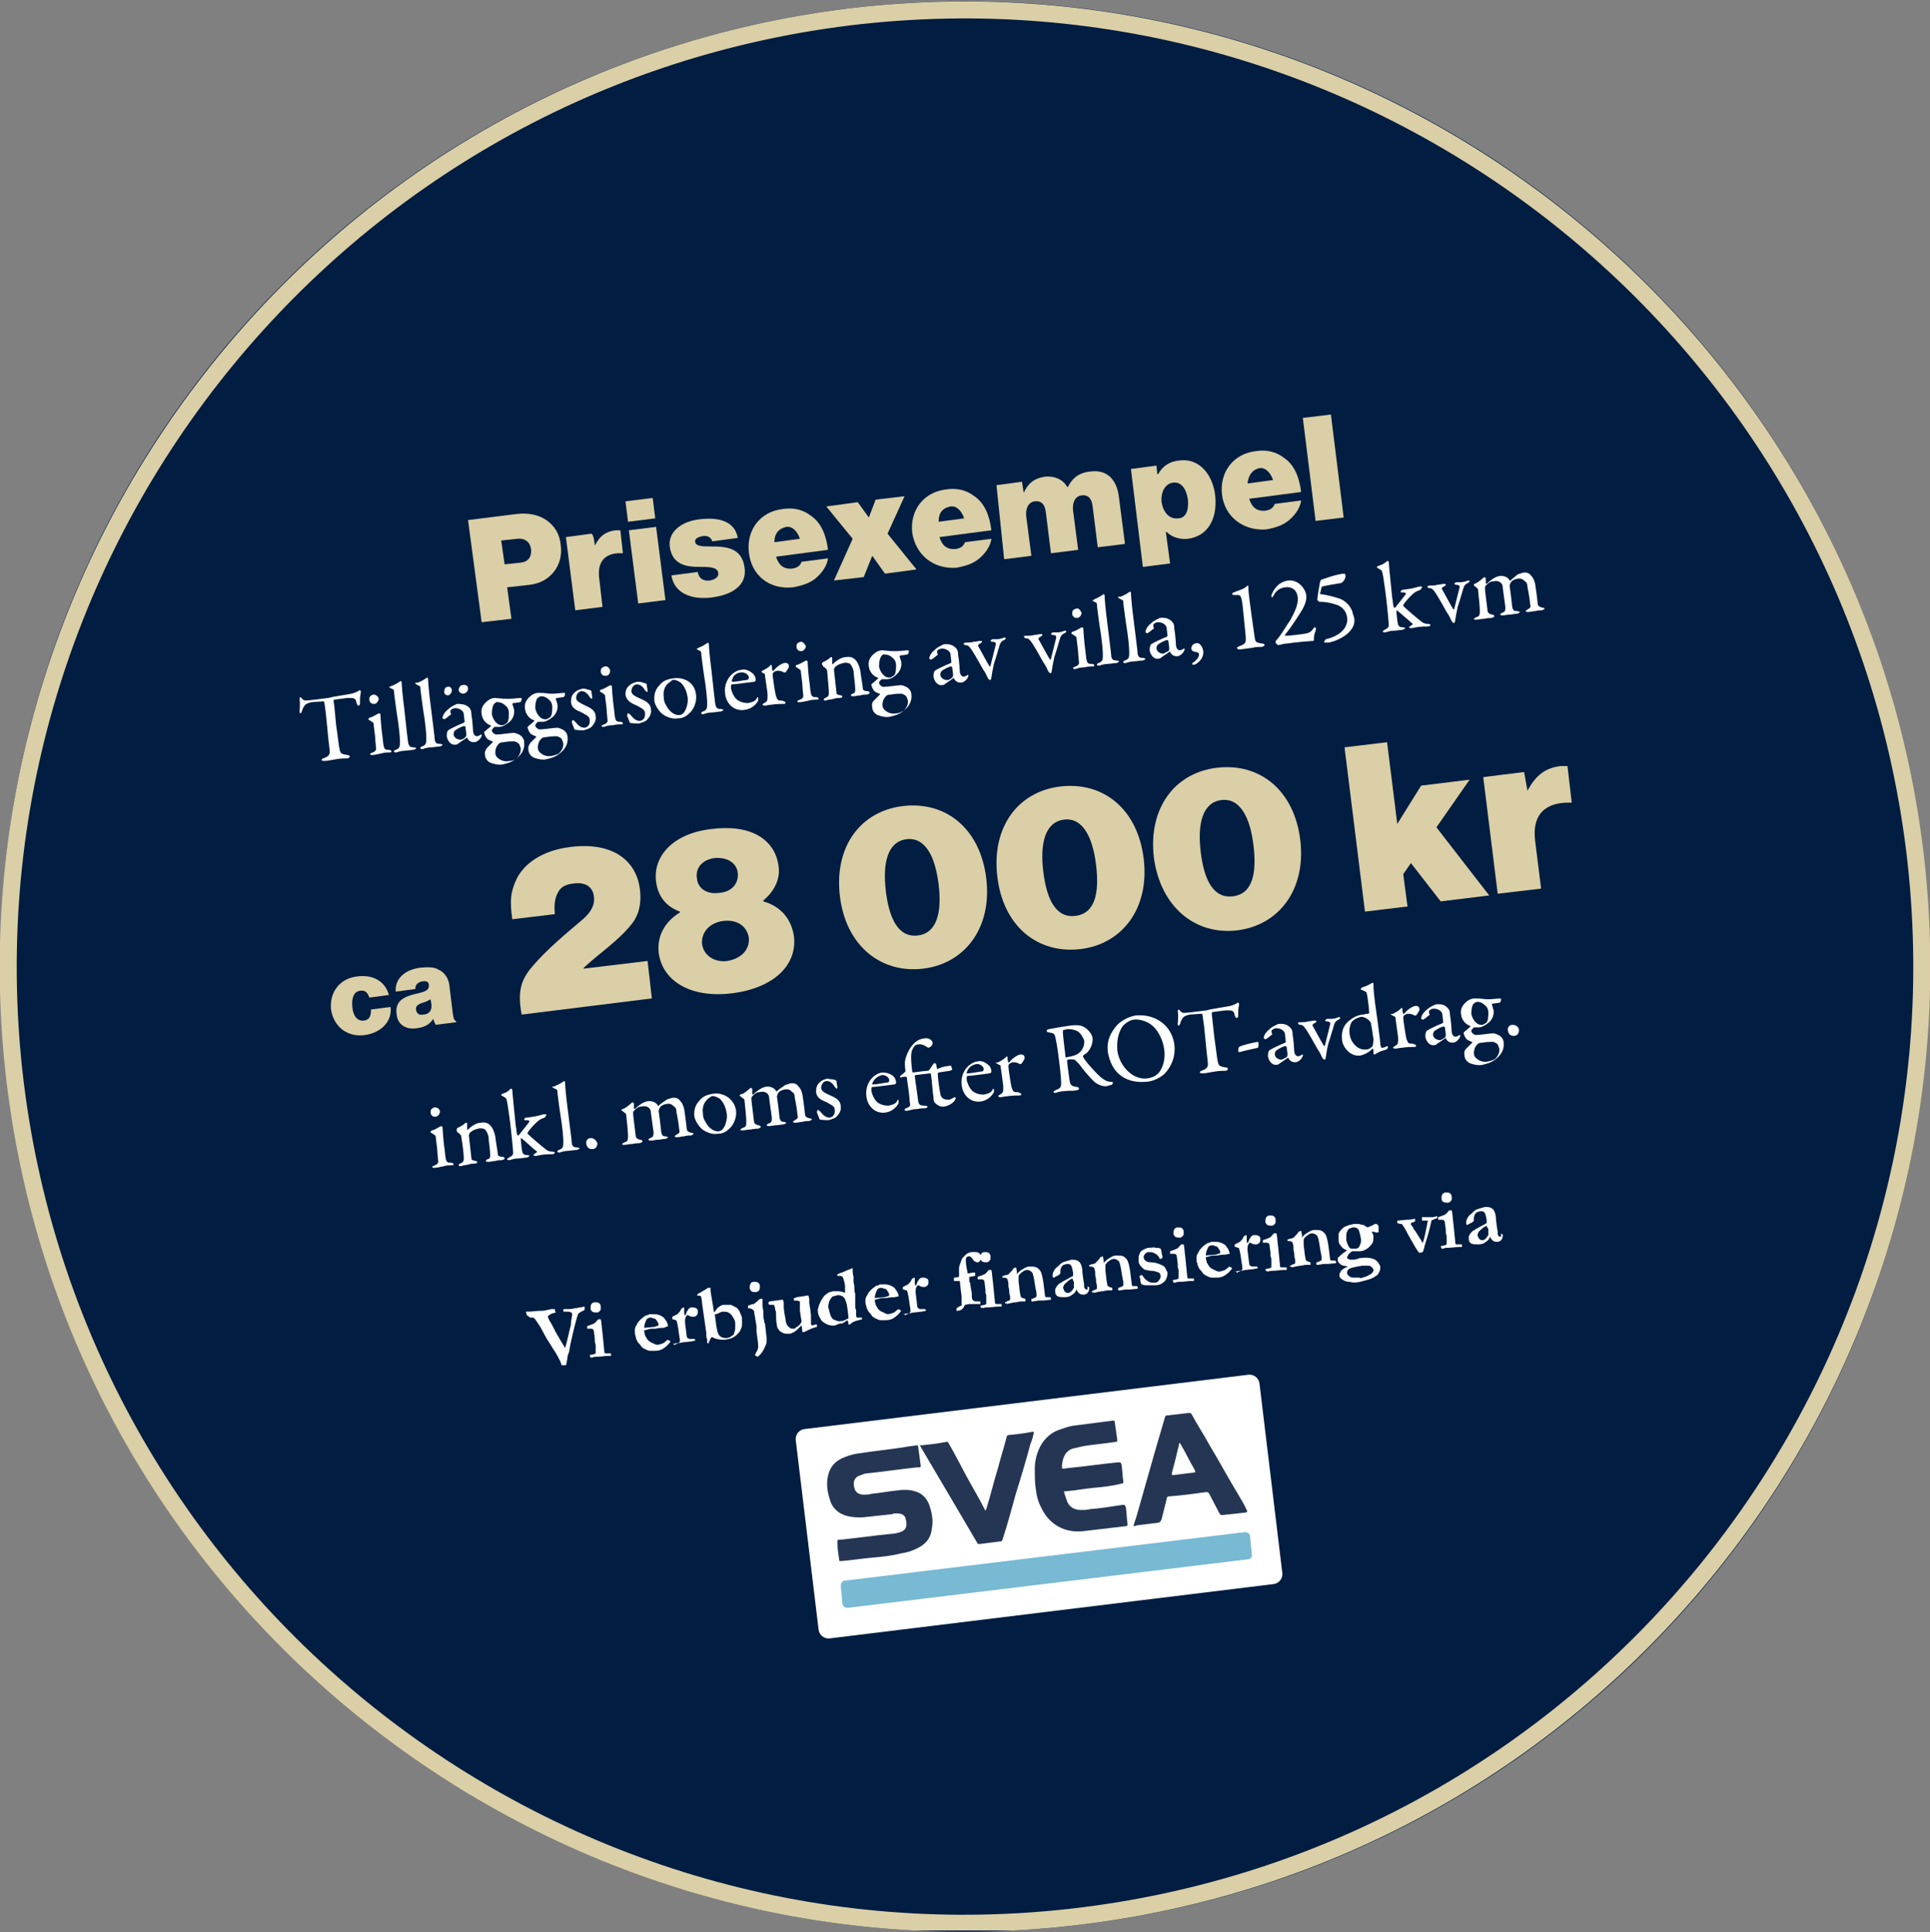 <svg xmlns="http://www.w3.org/2000/svg" xmlns:xlink="http://www.w3.org/1999/xlink" x="0px" y="0px" viewBox="0 0 226.8 227" style="enable-background:new 0 0 226.8 227;" xml:space="preserve"><rect x="0" y="0" width="226.8" height="227" fill="#808080" stroke="none"/><style type="text/css">	.st0{fill:#011D41;}	.st1{clip-path:url(#SVGID_00000130615252475405158510000008218808349110368403_);}	.st2{fill:none;stroke:#DACFA6;stroke-width:2;}	.st3{fill:#DACFA6;}	.st4{fill:#FFFFFF;}	.st5{fill:#253654;}	.st6{fill:#78B9D3;}</style><g id="Lager_2">	<g>		<path class="st0" d="M127.2,226.1c62.2-7.6,106.4-64.2,98.7-126.4C218.3,37.6,161.7-6.6,99.6,1C37.4,8.7-6.8,65.2,0.9,127.4   C8.5,189.5,65.1,233.7,127.2,226.1"></path>	</g>	<g>		<defs>			<rect id="SVGID_1_" x="0" y="0" width="226.8" height="226.8"></rect>		</defs>		<clipPath id="SVGID_00000047773577599997201120000013261729190401674404_">			<use xlink:href="#SVGID_1_" style="overflow:visible;"></use>		</clipPath>		<g style="clip-path:url(#SVGID_00000047773577599997201120000013261729190401674404_);">			<path class="st2" d="M127.1,225.1c61.5-7.6,105.4-63.7,97.9-125.2C217.4,38.4,161.2-5.5,99.7,2C38.2,9.6-5.7,65.8,1.8,127.3    C9.4,188.8,65.6,232.7,127.1,225.1z"></path>		</g>	</g></g><g id="Lager_1">	<g>		<defs>			<rect id="SVGID_00000052802821739800116310000004751855035496005289_" x="0" y="0" width="226.8" height="226.8"></rect>		</defs>		<clipPath id="SVGID_00000053523978182215482300000012461906625951695274_">			<use xlink:href="#SVGID_00000052802821739800116310000004751855035496005289_" style="overflow:visible;"></use>		</clipPath>	</g>	<g>		<path class="st3" d="M55,61.1l5.6-0.7c1.5-0.2,2.7,0.1,3.6,0.7c1,0.7,1.6,1.7,1.7,3c0.3,2.3-1.2,4.3-3.6,4.6l-2.7,0.3l0.5,3.7   l-3.5,0.4L55,61.1L55,61.1z M59.3,66.3l1.9-0.2c0.9-0.1,1.3-0.7,1.2-1.6c-0.1-0.8-0.7-1.3-1.6-1.2l-1.9,0.2L59.3,66.3L59.3,66.3z"></path>		<path class="st3" d="M69.9,64.1L69.9,64.1c0.6-1.2,1.4-1.7,2.5-1.8c0.3,0,0.4,0,0.5,0l0.3,2.7l-0.1,0c-1.9-0.1-2.9,0.9-2.7,2.8   l0.4,3.5l-3.2,0.4l-1.1-8.6l3-0.4C69.8,62.8,69.9,64.1,69.9,64.1z"></path>		<path class="st3" d="M73.5,58.9l3.2-0.4l0.3,2.4l-3.2,0.4L73.5,58.9z M73.9,62.3l3.2-0.4l1.1,8.6l-3.2,0.4L73.9,62.3L73.9,62.3z"></path>		<path class="st3" d="M78.9,67.6l3.1-0.4c0.1,0.7,0.6,1.1,1.4,1c0.6-0.1,1.1-0.4,1-0.9c-0.1-0.7-1.1-0.7-2.2-0.7   c-1.5,0-3.2-0.2-3.5-2.4c-0.2-1.8,1.5-3,3.6-3.2c2.6-0.3,4.1,0.5,4.4,2.2l-3,0.4c-0.2-0.6-0.7-0.7-1.2-0.6   c-0.5,0.1-0.9,0.3-0.8,0.7c0.1,0.5,0.9,0.5,1.9,0.5c1.6,0,3.6,0.1,3.9,2.5c0.3,2.1-1.5,3.2-3.9,3.5C81.1,70.5,79.2,69.6,78.9,67.6   z"></path>		<path class="st3" d="M88,64.9c-0.3-2.6,1.3-4.8,4-5.1c1.3-0.2,2.4,0.1,3.3,0.8c1.2,0.8,1.8,2.3,2,4l-6.1,0.8   c0.3,1,0.9,1.5,1.9,1.4c0.6-0.1,0.9-0.3,1.1-0.8l3.1-0.4c-0.1,0.8-0.6,1.6-1.4,2.3c-0.7,0.6-1.6,0.9-2.7,1.1   C90.4,69.3,88.3,67.6,88,64.9z M91,63.7l3-0.4c-0.3-0.9-0.9-1.5-1.6-1.4C91.5,62.1,91,62.7,91,63.7L91,63.7z"></path>		<path class="st3" d="M100.2,63.3l-3.1-3.8l3.7-0.5l1.3,1.8l0,0l0.8-2.1l3.4-0.4l-2,4.4l3.4,4.2l-3.7,0.5l-1.5-2.1l0,0l-1,2.5   l-3.5,0.4L100.2,63.3L100.2,63.3z"></path>		<path class="st3" d="M107.2,62.6c-0.3-2.6,1.3-4.8,4-5.1c1.3-0.2,2.4,0.1,3.3,0.8c1.2,0.8,1.8,2.3,2,4l-6.1,0.8   c0.3,1,0.9,1.5,1.9,1.4c0.6-0.1,0.9-0.3,1.1-0.8l3.1-0.4c-0.1,0.8-0.6,1.6-1.4,2.3c-0.7,0.6-1.6,0.9-2.7,1.1   C109.7,66.9,107.6,65.2,107.2,62.6L107.2,62.6z M110.3,61.3l3-0.4c-0.3-0.9-0.9-1.5-1.6-1.4C110.7,59.7,110.3,60.3,110.3,61.3z"></path>		<path class="st3" d="M117.1,57l3-0.4l0.2,1.3l0,0c0.5-1.1,1.2-1.7,2.5-1.9c1.1-0.1,2.1,0.3,2.6,1.2l0.1,0c0.6-1.2,1.5-1.7,2.6-1.8   c2.1-0.3,3.2,1.1,3.4,3.1l0.7,5.4l-3.2,0.4l-0.6-4.8c-0.1-0.9-0.5-1.4-1.3-1.3c-0.8,0.1-1.1,0.9-1,1.8l0.6,4.6l-3.2,0.4l-0.6-4.8   c-0.1-0.9-0.5-1.4-1.3-1.3c-0.8,0.1-1.1,0.9-1,1.8l0.6,4.6l-3.2,0.4L117.1,57L117.1,57z"></path>		<path class="st3" d="M132.9,55.1l3-0.4l0.1,1l0.1,0c0.5-0.9,1.3-1.5,2.5-1.6c2.3-0.3,3.9,1.6,4.2,4.1c0.3,2.8-0.9,4.8-3.2,5.1   c-1,0.1-1.9-0.2-2.5-0.8l-0.1,0l0.5,3.7l-3.2,0.4L132.9,55.1z M139.6,58.7c-0.2-1.3-0.8-2.1-1.7-2c-1,0.1-1.5,1.1-1.4,2.3   c0.2,1.2,0.9,2,1.9,1.9C139.3,60.9,139.7,60.1,139.6,58.7L139.6,58.7z"></path>		<path class="st3" d="M143.6,58.1c-0.3-2.6,1.3-4.8,4-5.1c1.3-0.2,2.4,0.1,3.3,0.8c1.2,0.8,1.8,2.3,2,4l-6.1,0.8   c0.3,1,0.9,1.5,1.9,1.4c0.6-0.1,0.9-0.3,1.1-0.8l3.1-0.4c-0.1,0.8-0.6,1.6-1.4,2.3c-0.7,0.6-1.6,0.9-2.7,1.1   C146.1,62.4,143.9,60.7,143.6,58.1z M146.6,56.8l3-0.4c-0.3-0.9-0.9-1.5-1.6-1.4C147.1,55.2,146.7,55.9,146.6,56.8z"></path>		<path class="st3" d="M153.1,49.1l3.3-0.4l1.5,12.1l-3.3,0.4L153.1,49.1L153.1,49.1z"></path>	</g>	<g>		<path class="st4" d="M41.3,81.5c0.4-0.1,0.6-0.2,0.8-0.3c0.1-0.1,0.1-0.1,0.2-0.1c0.1,0,0.1,0.1,0.1,0.3c-0.1,0.4-0.1,0.7-0.1,1.3   c0,0.1-0.1,0.2-0.2,0.2c-0.1,0-0.1-0.1-0.2-0.3c-0.1-0.6-0.3-0.6-1-0.6c-0.2,0-1.5,0.2-1.6,0.2c-0.1,0-0.1,0.1-0.1,0.2   c0.1,0.5,0.2,1.8,0.3,2.8c0.2,1.3,0.3,2.4,0.4,2.8c0.1,0.5,0.2,0.6,0.9,0.7c0.2,0,0.3,0.1,0.3,0.2c0,0.1-0.2,0.2-0.3,0.2   c-0.1,0-0.8,0-1.3,0.1c-0.6,0.1-1.1,0.2-1.3,0.2c-0.2,0-0.4,0-0.4-0.1c0-0.1,0.1-0.2,0.2-0.2c0.8-0.3,0.8-0.5,0.7-1.3   c-0.1-0.7-0.3-3-0.4-3.9c-0.1-0.7-0.1-0.9-0.2-1.4c0-0.1-0.1-0.1-0.1-0.1c-0.2,0-1.2,0.1-1.4,0.1c-0.4,0.1-0.7,0.2-0.8,0.4   c0,0-0.2,0.2-0.3,0.6c-0.1,0.3-0.1,0.2-0.2,0.3c-0.1,0-0.1-0.1-0.1-0.2c0-0.2,0.1-0.9,0-1.5c0-0.1,0.1-0.2,0.1-0.2   c0.1,0,0.1,0.1,0.2,0.2c0,0,0.2,0.2,0.4,0.2c0.3,0,1.2-0.1,2.7-0.3C39.3,81.8,40.9,81.6,41.3,81.5L41.3,81.5z"></path>		<path class="st4" d="M43.8,88.7c-0.2,0-0.3,0-0.3-0.1c0-0.1,0.1-0.1,0.3-0.2c0.3-0.1,0.4-0.3,0.4-0.4c0-0.2-0.1-0.9-0.1-1.2   c0-0.3-0.2-1.6-0.2-1.8c0-0.1-0.2-0.2-0.5-0.4c-0.1,0-0.1-0.1-0.1-0.1c0-0.1,0.1-0.2,0.2-0.2c0.4-0.1,0.9-0.5,1.1-0.5   c0,0,0.1,0.1,0.1,0.1c0,0.1,0.1,1.6,0.2,2.3c0.1,0.6,0.1,1.1,0.2,1.5c0.1,0.4,0.3,0.4,0.6,0.4c0.2,0,0.3,0.1,0.3,0.2   c0,0.1-0.1,0.1-0.2,0.1c-0.1,0-0.7,0-0.9,0.1C44.4,88.6,44,88.7,43.8,88.7z M44.5,82.1c0,0.3-0.3,0.6-0.5,0.6   c-0.1,0-0.3,0-0.4-0.1c-0.1-0.1-0.2-0.2-0.2-0.4c0-0.1,0-0.3,0.1-0.4c0.1-0.1,0.3-0.2,0.4-0.2C44.2,81.6,44.5,81.9,44.5,82.1z"></path>		<path class="st4" d="M46,80.6c0.5-0.2,0.8-0.4,1.1-0.6c0,0,0.1,0.1,0.1,0.1c0,0.3,0.1,1.6,0.3,3.1c0.2,1.7,0.4,3.9,0.5,4.2   c0.1,0.2,0.1,0.4,0.6,0.4c0.2,0,0.3,0.1,0.3,0.1c0,0.1-0.1,0.1-0.3,0.2c-0.3,0-0.8,0.1-1,0.1c-0.3,0-0.8,0.1-1,0.2   c-0.2,0-0.3,0-0.3-0.1c0-0.1,0.1-0.2,0.2-0.2c0.5-0.2,0.5-0.4,0.5-1c0-0.5-0.1-1.7-0.4-3.5c-0.1-0.8-0.3-2.1-0.3-2.4   c0-0.1,0-0.2-0.3-0.3c-0.2-0.1-0.2-0.1-0.3-0.2C45.9,80.7,45.9,80.6,46,80.6L46,80.6z"></path>		<path class="st4" d="M49.1,80.2c0.5-0.2,0.8-0.4,1.1-0.6c0,0,0.1,0.1,0.1,0.1c0,0.3,0.1,1.6,0.3,3.1c0.2,1.7,0.5,3.9,0.5,4.2   c0.1,0.2,0.1,0.4,0.6,0.4c0.2,0,0.3,0.1,0.3,0.1c0,0.1-0.1,0.1-0.3,0.2c-0.3,0-0.8,0.1-1,0.1c-0.3,0-0.8,0.1-1,0.2   c-0.2,0-0.3,0-0.3-0.1c0-0.1,0.1-0.2,0.2-0.2c0.5-0.2,0.5-0.4,0.5-1c0-0.5-0.1-1.7-0.4-3.5c-0.1-0.8-0.3-2.1-0.3-2.4   c0-0.1,0-0.2-0.3-0.3c-0.2-0.1-0.2-0.1-0.3-0.2S49,80.2,49.1,80.2L49.1,80.2z"></path>		<path class="st4" d="M53.1,81.1c0,0.3-0.2,0.5-0.4,0.6c-0.2,0-0.5-0.1-0.5-0.4c0-0.3,0.1-0.6,0.4-0.6   C52.8,80.6,53.1,80.8,53.1,81.1z M55.1,83.1c0.2,0.2,0.3,0.4,0.3,0.9c0.1,0.4,0.2,1.9,0.2,2c0.1,0.5,0.4,0.5,0.5,0.5   c0,0,0.3-0.1,0.4-0.2c0,0,0,0,0.1,0c0,0,0,0.1,0,0.1c0,0.2-0.4,0.8-0.9,0.8c-0.3,0-0.6-0.1-0.8-0.5c0,0-0.1-0.1-0.1,0   c-0.4,0.3-0.9,0.6-1,0.7c-0.1,0.1-0.4,0.1-0.4,0.1c-0.4,0-0.8-0.4-0.9-1c0-0.2,0-0.4,0.1-0.6c0.1-0.2,0.3-0.2,0.4-0.3   c0.2-0.1,1-0.5,1.3-0.6c0.3-0.1,0.3-0.2,0.3-0.2c0-0.1-0.1-0.8-0.1-0.9c0-0.3-0.4-0.7-1-0.7c-0.2,0-0.4,0.1-0.5,0.2   c-0.1,0-0.1,0.3,0,0.5c0,0,0,0.1-0.1,0.1c-0.1,0.1-0.6,0.5-0.7,0.5c-0.1,0-0.1-0.1-0.2-0.1c0-0.3,0.2-0.7,0.7-1.1   c0.3-0.3,0.8-0.5,1-0.6C54.6,82.7,54.9,82.9,55.1,83.1L55.1,83.1z M54.7,86.6c0.1-0.1,0.1-0.3,0.1-0.3c0-0.3-0.1-0.7-0.1-0.9   c0,0-0.1-0.1-0.1-0.1c-0.3,0-0.8,0.3-1.1,0.5c-0.1,0.1-0.2,0.2-0.2,0.5c0.1,0.5,0.6,0.6,0.8,0.6C54.3,86.9,54.5,86.8,54.7,86.6   L54.7,86.6z M55,80.9c0,0.3-0.2,0.5-0.5,0.6c-0.3,0-0.5-0.1-0.6-0.4c0-0.3,0.2-0.6,0.4-0.6C54.8,80.4,55,80.6,55,80.9z"></path>		<path class="st4" d="M59.6,82.1c0.1,0,0.2,0,0.3,0c0.3,0,1.1-0.1,1.3-0.1c0.1,0,0.1,0.1,0.1,0.1c0,0.2-0.1,0.4-0.2,0.4   c-0.1,0-0.5,0.1-0.8,0.1c0,0-0.1,0.1-0.1,0.1c0.1,0.2,0.1,0.4,0.2,0.6c0.1,0.6-0.1,1.1-0.5,1.5c-0.5,0.4-0.9,0.6-1.2,0.6   c-0.1,0-0.3,0-0.4,0c-0.1,0-0.1,0-0.2,0c-0.1,0.1-0.3,0.3-0.3,0.4c0,0.3,0.4,0.5,0.5,0.5c0.5,0,1.7-0.2,2.1-0.2   c0.1,0,0.4,0.1,0.6,0.2c0.4,0.2,0.6,0.6,0.6,0.9c0.1,0.9-0.4,1.5-0.9,1.9c-0.6,0.5-1.2,0.6-1.6,0.7c-0.4,0.1-1,0-1.5-0.2   c-0.4-0.2-0.6-0.6-0.6-0.9c-0.1-0.5,0.2-0.7,0.2-0.8c0.3-0.3,0.6-0.6,0.7-0.7c0,0,0-0.1,0-0.1c-0.1,0-0.3-0.1-0.5-0.2   c-0.2-0.1-0.4-0.4-0.5-0.8c0,0,0-0.1,0-0.1c0.2-0.2,0.6-0.5,0.8-0.7c0,0,0-0.1-0.1-0.1c-0.3-0.1-0.9-0.5-1-1.3   c-0.1-0.6,0.1-1,0.5-1.4c0.3-0.3,0.7-0.5,1.1-0.5C59.1,82.1,59.3,82.1,59.6,82.1z M58,82.8c-0.1,0.2-0.2,0.5-0.2,1.1   c0.1,0.6,0.6,1.4,1.3,1.3c0.1,0,0.2-0.1,0.4-0.2c0.3-0.2,0.3-0.8,0.3-1.3c0-0.2-0.1-0.6-0.4-0.8c-0.3-0.3-0.6-0.4-0.9-0.4   C58.4,82.4,58.1,82.6,58,82.8L58,82.8z M60.7,89.1c0.4-0.4,0.5-0.8,0.5-1.1c0-0.1-0.1-0.4-0.2-0.6c-0.1-0.1-0.4-0.3-0.6-0.3   c-0.3,0-0.7,0-1.2,0.1c-0.4,0-0.5,0.1-0.6,0.2c-0.3,0.3-0.4,0.7-0.4,1c0,0.4,0.2,0.6,0.5,0.8c0.3,0.2,0.7,0.3,1.2,0.2   C60.3,89.4,60.6,89.2,60.7,89.1z"></path>		<path class="st4" d="M64.7,81.5c0.1,0,0.2,0,0.3,0c0.3,0,1.1-0.1,1.3-0.1c0.1,0,0.1,0.1,0.1,0.1c0,0.2-0.1,0.4-0.2,0.4   c-0.1,0-0.5,0.1-0.8,0.1c0,0-0.1,0.1-0.1,0.1c0.1,0.2,0.1,0.4,0.2,0.6c0.1,0.6-0.1,1.1-0.5,1.5c-0.5,0.4-0.9,0.6-1.2,0.6   c-0.1,0-0.3,0-0.4,0c-0.1,0-0.1,0-0.2,0c-0.1,0.1-0.3,0.3-0.3,0.4c0,0.3,0.4,0.5,0.5,0.5c0.5,0,1.7-0.2,2.1-0.2   c0.1,0,0.4,0.1,0.6,0.2c0.4,0.2,0.6,0.6,0.6,0.9c0.1,0.9-0.4,1.5-0.9,1.9c-0.6,0.5-1.2,0.6-1.6,0.7s-1,0-1.5-0.2   c-0.4-0.2-0.6-0.6-0.6-0.9c-0.1-0.5,0.2-0.7,0.2-0.8c0.3-0.3,0.6-0.6,0.7-0.7c0,0,0-0.1,0-0.1c-0.1,0-0.3-0.1-0.5-0.2   c-0.2-0.1-0.4-0.4-0.5-0.8c0,0,0-0.1,0-0.1c0.2-0.2,0.6-0.5,0.8-0.7c0,0,0-0.1-0.1-0.1c-0.3-0.1-0.9-0.5-1-1.3   c-0.1-0.6,0.1-1,0.5-1.4c0.3-0.3,0.7-0.5,1.1-0.5C64.1,81.4,64.4,81.5,64.7,81.5L64.7,81.5z M63.1,82.1c-0.1,0.2-0.2,0.5-0.2,1.1   c0.1,0.6,0.6,1.4,1.3,1.3c0.1,0,0.2-0.1,0.4-0.2c0.3-0.2,0.3-0.8,0.3-1.3c0-0.2-0.1-0.6-0.4-0.8c-0.3-0.3-0.6-0.4-0.9-0.4   C63.4,81.8,63.2,82,63.1,82.1z M65.7,88.5c0.4-0.4,0.5-0.8,0.5-1.1c0-0.1-0.1-0.4-0.2-0.6c-0.1-0.1-0.4-0.3-0.6-0.3   c-0.3,0-0.7,0-1.2,0.1c-0.4,0-0.5,0.1-0.6,0.2c-0.3,0.3-0.4,0.7-0.4,1c0,0.4,0.2,0.6,0.5,0.8c0.3,0.2,0.7,0.3,1.2,0.2   C65.3,88.7,65.6,88.6,65.7,88.5z"></path>		<path class="st4" d="M69,81c0.1,0,0.4,0.1,0.4,0.1c0,0,0.1,0.1,0.1,0.1c0,0.2,0.1,0.6,0.1,0.7c0,0.1,0,0.2-0.1,0.2   c0,0-0.1-0.1-0.2-0.2c-0.3-0.5-0.6-0.7-1-0.7c-0.5,0.1-0.6,0.6-0.6,0.8c0,0.4,0.5,0.6,1.3,1c0.7,0.3,1,0.7,1,1.2   c0.1,0.5-0.3,1-0.5,1.2c-0.2,0.2-0.6,0.3-0.9,0.4c-0.3,0-0.9,0-1.1-0.1c0-0.1-0.2-0.5-0.3-0.8c0-0.1,0-0.2,0.1-0.3   c0.1,0,0.2,0.1,0.3,0.2c0.4,0.5,0.7,0.7,1.1,0.7c0.1,0,0.3-0.1,0.4-0.2c0.2-0.2,0.2-0.4,0.2-0.7c0-0.3-0.2-0.5-0.6-0.7   c-0.3-0.2-0.4-0.2-0.8-0.4c-0.4-0.2-0.8-0.5-0.8-1.1c0-0.4,0.1-0.8,0.5-1.1c0.2-0.2,0.5-0.3,0.9-0.4C68.6,80.9,68.8,80.9,69,81   L69,81z"></path>		<path class="st4" d="M71,85.4c-0.2,0-0.3,0-0.3-0.1c0-0.1,0.1-0.1,0.3-0.2c0.3-0.1,0.4-0.3,0.4-0.4c0-0.2-0.1-0.9-0.1-1.2   c0-0.3-0.2-1.6-0.2-1.8c0-0.1-0.2-0.2-0.5-0.4c-0.1,0-0.1-0.1-0.1-0.1c0-0.1,0.1-0.2,0.2-0.2c0.4-0.1,0.9-0.5,1.1-0.5   c0,0,0.1,0.1,0.1,0.1c0,0.1,0.1,1.6,0.2,2.3c0.1,0.6,0.1,1.1,0.2,1.5c0.1,0.4,0.3,0.4,0.6,0.4c0.2,0,0.3,0.1,0.3,0.2   c0,0.1-0.1,0.1-0.2,0.1c-0.1,0-0.7,0-0.9,0.1C71.6,85.2,71.2,85.3,71,85.4L71,85.4z M71.7,78.8c0,0.3-0.2,0.6-0.5,0.6   c-0.1,0-0.3,0-0.4-0.1c-0.1-0.1-0.2-0.2-0.2-0.4c0-0.1,0-0.3,0.1-0.4c0.1-0.1,0.3-0.2,0.4-0.2C71.4,78.2,71.7,78.6,71.7,78.8   L71.7,78.8z"></path>		<path class="st4" d="M75.5,80.2c0.1,0,0.4,0.1,0.4,0.1c0,0,0.1,0.1,0.1,0.1c0,0.2,0.1,0.6,0.1,0.7c0,0.1,0,0.2-0.1,0.2   c0,0-0.1-0.1-0.2-0.2c-0.3-0.5-0.6-0.7-1-0.7c-0.5,0.1-0.6,0.6-0.6,0.8c0,0.4,0.4,0.6,1.3,1c0.7,0.3,1,0.7,1,1.2   c0.1,0.5-0.3,1-0.5,1.2c-0.2,0.2-0.6,0.3-0.9,0.4c-0.3,0-0.9,0-1.1-0.1c0-0.1-0.2-0.5-0.3-0.8c0-0.1,0-0.2,0.1-0.3   c0.1,0,0.2,0.1,0.3,0.2c0.4,0.5,0.7,0.7,1.1,0.7c0.1,0,0.3-0.1,0.4-0.2c0.2-0.2,0.2-0.4,0.2-0.7c0-0.3-0.2-0.5-0.6-0.7   c-0.3-0.2-0.4-0.2-0.8-0.4c-0.4-0.2-0.8-0.5-0.9-1.1c0-0.4,0.1-0.8,0.5-1.1c0.2-0.2,0.5-0.3,0.9-0.4   C75.1,80.1,75.4,80.1,75.5,80.2L75.5,80.2z"></path>		<path class="st4" d="M81.8,81.7c0.1,0.9-0.4,1.8-0.8,2.1c-0.4,0.4-0.8,0.6-1.4,0.6c-0.5,0.1-1.1-0.1-1.6-0.4   c-0.5-0.3-1-1.1-1.1-1.6c-0.1-0.9,0.2-1.5,0.6-1.9c0.3-0.4,0.8-0.7,1.6-0.8C80.4,79.5,81.7,80.2,81.8,81.7L81.8,81.7z M78.4,80.4   c-0.3,0.3-0.5,0.9-0.4,1.5c0,0.4,0.1,0.7,0.3,1c0.4,0.8,1.1,1.2,1.6,1.1c0.1,0,0.4-0.1,0.6-0.5c0.2-0.3,0.4-1.1,0.3-1.6   c-0.1-0.6-0.3-1.2-0.8-1.7c-0.3-0.2-0.7-0.4-1-0.3C78.9,80,78.6,80.2,78.4,80.4L78.4,80.4z"></path>		<path class="st4" d="M82.1,76.1c0.5-0.2,0.8-0.4,1.1-0.6c0,0,0.1,0.1,0.1,0.1c0,0.3,0.1,1.6,0.3,3.1c0.2,1.7,0.4,3.9,0.5,4.2   c0.1,0.2,0.1,0.4,0.6,0.4c0.2,0,0.3,0.1,0.3,0.1c0,0.1-0.1,0.1-0.3,0.2c-0.3,0-0.8,0.1-1,0.1c-0.3,0-0.8,0.1-1,0.2   c-0.2,0-0.3,0-0.3-0.1c0-0.1,0.1-0.2,0.2-0.2c0.5-0.2,0.5-0.4,0.5-1c0-0.5-0.1-1.7-0.4-3.5c-0.1-0.8-0.3-2.1-0.3-2.4   c0-0.1,0-0.2-0.3-0.3c-0.2-0.1-0.2-0.1-0.3-0.2C81.9,76.3,81.9,76.2,82.1,76.1L82.1,76.1z"></path>		<path class="st4" d="M88.3,79c0.3,0.2,0.5,0.5,0.5,0.9c0,0.1-0.1,0.2-0.2,0.2c-0.1,0-2.1,0.3-2.6,0.3c0,0-0.1,0.1-0.1,0.1   c0,0.1,0,0.3,0,0.4c0.1,0.4,0.3,0.9,0.6,1.2c0.3,0.3,0.8,0.5,1.4,0.5c0.5-0.1,0.8-0.2,1-0.5c0-0.1,0.1-0.1,0.1-0.2   c0.1,0,0.1,0.1,0.1,0.1c0,0.1,0,0.2,0,0.3c-0.3,0.6-0.9,1-1.6,1.1c-1.2,0.2-2.2-0.7-2.3-2c-0.1-0.9,0.3-1.9,1.1-2.4   c0.3-0.2,0.6-0.3,0.8-0.3C87.5,78.6,87.9,78.7,88.3,79L88.3,79z M86,80c0,0.1,0,0.1,0.1,0.1c0.3,0,0.9-0.1,1.5-0.2   c0.3,0,0.4-0.1,0.4-0.3c0-0.3-0.4-0.6-0.8-0.6C86.5,79,86.1,79.4,86,80z"></path>		<path class="st4" d="M89.6,78.8c0.4-0.2,0.7-0.4,0.8-0.5c0.1-0.1,0.2-0.2,0.2-0.2c0,0,0.1,0.1,0.1,0.1c0,0.2,0,0.4,0.1,0.6   c0,0,0.1,0.1,0.1,0c0.4-0.5,0.9-0.8,1.2-0.9c0.5-0.1,0.6,0.2,0.6,0.3c0,0,0,0.1,0,0.2c-0.1,0.2-0.3,0.5-0.4,0.6c0,0-0.1,0-0.2,0   c-0.1-0.1-0.4-0.2-0.7-0.2c-0.2,0-0.4,0.1-0.5,0.2c-0.1,0.1-0.1,0.2-0.1,0.3c0,0.2,0.3,2.3,0.4,2.5c0.1,0.3,0.2,0.5,0.4,0.5   c0.2,0,0.4,0,0.5,0.1c0.2,0,0.2,0.1,0.2,0.2c0,0.1-0.1,0.1-0.3,0.1c-0.3,0-0.7,0-1.4,0.1c-0.3,0-0.5,0.1-0.7,0.1   c-0.1,0-0.2,0-0.3-0.1c0-0.1,0.1-0.1,0.2-0.2c0.4-0.2,0.4-0.3,0.4-1c0-0.3-0.2-1.4-0.3-2.2c0-0.1,0-0.3-0.2-0.3   C89.6,79,89.5,79,89.5,79C89.5,78.9,89.5,78.8,89.6,78.8L89.6,78.8z"></path>		<path class="st4" d="M94,82.5c-0.2,0-0.3,0-0.3-0.1c0-0.1,0.1-0.1,0.3-0.2c0.3-0.1,0.4-0.3,0.4-0.4c0-0.2-0.1-0.9-0.1-1.2   c0-0.3-0.2-1.6-0.2-1.8c0-0.1-0.2-0.2-0.5-0.4c-0.1,0-0.1-0.1-0.1-0.1c0-0.1,0.1-0.2,0.2-0.2c0.4-0.1,0.9-0.5,1.1-0.5   c0,0,0.1,0.1,0.1,0.1c0,0.1,0.1,1.6,0.2,2.3c0.1,0.6,0.1,1.1,0.2,1.5c0.1,0.4,0.3,0.4,0.6,0.4c0.2,0,0.3,0.1,0.3,0.2   c0,0.1-0.1,0.1-0.2,0.1c-0.1,0-0.7,0-0.9,0.1C94.6,82.4,94.2,82.5,94,82.5L94,82.5z M94.7,75.9c0,0.3-0.3,0.6-0.5,0.6   c-0.1,0-0.3,0-0.4-0.1c-0.1-0.1-0.2-0.2-0.2-0.4c0-0.1,0-0.3,0.1-0.4c0.1-0.1,0.3-0.2,0.4-0.2C94.4,75.4,94.6,75.7,94.7,75.9   L94.7,75.9z"></path>		<path class="st4" d="M96.7,77.8c0.2-0.1,0.6-0.3,0.7-0.4c0.1-0.1,0.2-0.2,0.3-0.2c0.1,0,0.1,0.1,0.1,0.2c0,0.2,0,0.5,0,0.6   c0,0.1,0.1,0,0.1,0c0.4-0.4,1-0.8,1.5-0.8c0.6-0.1,0.9,0.1,1.1,0.3c0.3,0.3,0.5,0.8,0.6,1.3c0,0.2,0.3,1.9,0.3,2.1   c0,0.2,0.2,0.3,0.5,0.3c0.2,0,0.3,0.1,0.3,0.2s-0.1,0.1-0.3,0.2c-0.3,0-0.5,0-0.8,0.1c-0.3,0-0.6,0.1-0.8,0.1   c-0.1,0-0.3,0-0.3-0.1c0-0.1,0.1-0.2,0.2-0.2c0.3-0.1,0.3-0.2,0.3-0.6c0-0.4-0.2-1.8-0.2-2.1c-0.1-0.4-0.3-0.7-0.4-0.8   c-0.1-0.1-0.5-0.2-0.8-0.1c-0.5,0.1-0.8,0.3-1,0.5c0,0-0.1,0.2-0.1,0.3c0,0.1,0.3,2.6,0.3,2.7c0,0.2,0.1,0.2,0.5,0.3   c0.1,0,0.2,0.1,0.2,0.1c0,0.1-0.1,0.2-0.3,0.2c-0.1,0-0.5,0-0.7,0.1c-0.4,0.1-0.8,0.1-0.9,0.2c-0.2,0-0.3,0-0.3-0.1   c0-0.1,0.1-0.2,0.2-0.2c0.4-0.2,0.4-0.3,0.4-0.7c0-0.3-0.1-1.3-0.2-2.5c0-0.1-0.1-0.2-0.3-0.4c-0.2-0.1-0.2-0.1-0.2-0.2   C96.5,78,96.6,77.9,96.7,77.8L96.7,77.8z"></path>		<path class="st4" d="M105.1,76.5c0.1,0,0.2,0,0.3,0c0.3,0,1.1-0.1,1.3-0.1c0.1,0,0.1,0.1,0.1,0.1c0,0.2-0.1,0.4-0.2,0.4   c-0.1,0-0.5,0.1-0.8,0.1c0,0-0.1,0.1-0.1,0.1c0.1,0.2,0.1,0.4,0.2,0.6c0.1,0.6-0.1,1.1-0.5,1.5c-0.5,0.5-0.9,0.6-1.2,0.6   c-0.1,0-0.3,0-0.4,0c-0.1,0-0.1,0-0.2,0c-0.1,0.1-0.3,0.3-0.3,0.4c0,0.3,0.4,0.5,0.5,0.5c0.5,0,1.7-0.2,2.1-0.2   c0.1,0,0.4,0.1,0.6,0.2c0.4,0.2,0.6,0.6,0.6,0.9c0.1,0.9-0.4,1.5-0.9,1.9c-0.6,0.5-1.2,0.6-1.6,0.7c-0.4,0.1-1,0-1.5-0.2   c-0.4-0.2-0.6-0.6-0.6-0.9c-0.1-0.5,0.1-0.7,0.2-0.8c0.3-0.3,0.6-0.6,0.7-0.7c0,0,0-0.1,0-0.1c-0.1,0-0.3-0.1-0.5-0.2   c-0.2-0.1-0.4-0.4-0.5-0.8c0,0,0-0.1,0-0.1c0.2-0.2,0.6-0.5,0.8-0.7c0,0,0-0.1-0.1-0.1c-0.3-0.1-0.9-0.5-1-1.3   c-0.1-0.6,0.1-1,0.5-1.4c0.3-0.3,0.7-0.5,1.1-0.5C104.6,76.5,104.8,76.5,105.1,76.5L105.1,76.5z M103.5,77.2   c-0.1,0.2-0.2,0.5-0.2,1.1c0.1,0.6,0.6,1.4,1.3,1.3c0.1,0,0.2-0.1,0.4-0.2c0.3-0.2,0.3-0.8,0.3-1.3c0-0.2-0.1-0.6-0.4-0.8   c-0.3-0.3-0.6-0.4-0.9-0.4C103.8,76.8,103.6,77,103.5,77.2z M106.2,83.5c0.4-0.4,0.5-0.8,0.5-1.1c0-0.1-0.1-0.4-0.2-0.6   c-0.1-0.1-0.4-0.3-0.6-0.3c-0.3,0-0.7,0-1.2,0.1c-0.4,0-0.5,0.1-0.6,0.2c-0.3,0.3-0.4,0.7-0.4,1c0,0.4,0.2,0.6,0.5,0.8   c0.3,0.2,0.7,0.3,1.2,0.2C105.7,83.8,106,83.6,106.2,83.5L106.2,83.5z"></path>		<path class="st4" d="M112.3,76.1c0.2,0.2,0.3,0.4,0.3,0.9c0.1,0.4,0.2,1.9,0.2,2c0.1,0.5,0.4,0.5,0.5,0.5c0,0,0.3-0.1,0.4-0.2   c0,0,0,0,0.1,0c0,0,0,0.1,0,0.1c0,0.2-0.4,0.8-0.9,0.8c-0.3,0-0.6-0.1-0.8-0.5c0,0-0.1-0.1-0.1,0c-0.4,0.3-0.9,0.6-1,0.7   c-0.1,0.1-0.4,0.1-0.4,0.1c-0.4,0-0.8-0.4-0.9-1c0-0.2,0-0.4,0.1-0.6c0.1-0.2,0.3-0.2,0.4-0.3c0.2-0.1,1-0.5,1.3-0.6   c0.3-0.1,0.3-0.2,0.3-0.2c0-0.1-0.1-0.8-0.1-0.9c0-0.3-0.4-0.7-1-0.7c-0.2,0-0.4,0.1-0.5,0.2c-0.1,0-0.1,0.3,0,0.5   c0,0,0,0.1-0.1,0.1c-0.1,0.1-0.6,0.5-0.7,0.5c-0.1,0-0.1-0.1-0.2-0.1c0-0.3,0.2-0.7,0.7-1.1c0.3-0.3,0.8-0.5,1-0.6   C111.7,75.6,112.1,75.9,112.3,76.1L112.3,76.1z M111.9,79.6c0.1-0.1,0.1-0.3,0.1-0.3c0-0.3-0.1-0.7-0.1-0.9c0,0-0.1-0.1-0.1-0.1   c-0.3,0-0.8,0.3-1.1,0.5c-0.1,0.1-0.2,0.2-0.2,0.5c0.1,0.5,0.6,0.6,0.8,0.6C111.5,79.9,111.7,79.8,111.9,79.6z"></path>		<path class="st4" d="M113.4,75.5c0.2,0,0.8,0,1-0.1c0.3,0,0.6-0.1,0.7-0.1c0.2,0,0.3,0,0.3,0.1c0,0.1-0.1,0.1-0.2,0.2   c-0.3,0.1-0.3,0.3-0.2,0.4c0.5,0.9,1.2,2.2,1.3,2.3c0,0,0.1,0,0.1-0.1c0.1-0.4,0.5-2,0.6-2.4c0.1-0.3-0.1-0.4-0.4-0.4   c-0.1,0-0.2-0.1-0.2-0.1c0-0.1,0.1-0.1,0.2-0.2c0.2,0,0.3,0,0.6,0c0.2,0,0.6-0.1,0.8-0.2c0.1,0,0.2,0,0.2,0.1   c0,0.1-0.1,0.1-0.2,0.2c-0.3,0.1-0.4,0.3-0.5,0.5c-0.1,0.3-0.4,1.4-0.7,2.3c-0.2,0.9-0.2,1-0.3,1.6c0,0.2-0.1,0.3-0.2,0.3   c0,0-0.1-0.1-0.2-0.2c-0.2-0.4-0.2-0.5-0.6-1.1c-0.4-0.7-1.1-2-1.5-2.5c-0.1-0.1-0.2-0.3-0.5-0.3c-0.2,0-0.2-0.1-0.2-0.1   C113.1,75.6,113.3,75.6,113.4,75.5L113.4,75.5z"></path>		<path class="st4" d="M120.5,74.7c0.2,0,0.8,0,1-0.1c0.3,0,0.6-0.1,0.7-0.1c0.2,0,0.3,0,0.3,0.1c0,0.1-0.1,0.1-0.2,0.2   c-0.3,0.1-0.3,0.3-0.2,0.4c0.5,0.9,1.2,2.2,1.3,2.3c0,0,0.1,0,0.1-0.1c0.1-0.4,0.5-2,0.6-2.4c0.1-0.3-0.1-0.4-0.4-0.4   c-0.1,0-0.2-0.1-0.2-0.1c0-0.1,0.1-0.1,0.2-0.2c0.2,0,0.3,0,0.6,0c0.2,0,0.6-0.1,0.8-0.2c0.1,0,0.2,0,0.2,0.1   c0,0.1-0.1,0.1-0.2,0.2c-0.3,0.1-0.4,0.3-0.5,0.5c-0.1,0.3-0.4,1.4-0.7,2.3c-0.2,0.9-0.2,1-0.3,1.6c0,0.2-0.1,0.3-0.2,0.3   c0,0-0.1-0.1-0.2-0.2c-0.2-0.4-0.2-0.5-0.6-1.1c-0.4-0.7-1.1-2-1.5-2.5c-0.1-0.1-0.2-0.3-0.5-0.3c-0.2,0-0.2-0.1-0.2-0.1   C120.2,74.7,120.4,74.7,120.5,74.7L120.5,74.7z"></path>		<path class="st4" d="M126.4,78.6c-0.2,0-0.3,0-0.3-0.1c0-0.1,0.1-0.1,0.3-0.2c0.3-0.1,0.4-0.3,0.4-0.4c0-0.2-0.1-0.9-0.1-1.2   c0-0.3-0.2-1.6-0.2-1.8c0-0.1-0.2-0.2-0.5-0.4c-0.1,0-0.1-0.1-0.1-0.1c0-0.1,0.1-0.2,0.2-0.2c0.4-0.1,0.9-0.5,1.1-0.5   c0,0,0.1,0.1,0.1,0.1c0,0.1,0.1,1.6,0.2,2.3c0.1,0.6,0.1,1.1,0.2,1.5c0.1,0.4,0.3,0.4,0.6,0.4c0.2,0,0.3,0.1,0.3,0.2   c0,0.1-0.1,0.1-0.2,0.1c-0.1,0-0.7,0-0.9,0.1C127,78.4,126.6,78.5,126.4,78.6L126.4,78.6z M127.1,72c0,0.3-0.3,0.6-0.5,0.6   c-0.1,0-0.3,0-0.4-0.1c-0.1-0.1-0.2-0.2-0.2-0.4c0-0.1,0-0.3,0.1-0.4c0.1-0.1,0.3-0.2,0.4-0.2C126.8,71.4,127,71.8,127.1,72   L127.1,72z"></path>		<path class="st4" d="M128.6,70.4c0.5-0.2,0.8-0.4,1.1-0.6c0,0,0.1,0.1,0.1,0.1c0,0.3,0.1,1.6,0.3,3.1c0.2,1.7,0.5,3.9,0.5,4.2   c0.1,0.2,0.1,0.4,0.6,0.4c0.2,0,0.3,0.1,0.3,0.1c0,0.1-0.1,0.1-0.3,0.2c-0.3,0-0.8,0.1-1,0.1c-0.3,0-0.8,0.1-1,0.2   c-0.2,0-0.3,0-0.3-0.1c0-0.1,0.1-0.2,0.2-0.2c0.5-0.2,0.5-0.4,0.5-1c0-0.5-0.1-1.7-0.4-3.5c-0.1-0.8-0.3-2.1-0.3-2.4   c0-0.1,0-0.2-0.3-0.3c-0.2-0.1-0.2-0.1-0.3-0.2C128.5,70.6,128.5,70.5,128.6,70.4z"></path>		<path class="st4" d="M131.7,70.1c0.5-0.2,0.8-0.4,1.1-0.6c0,0,0.1,0.1,0.1,0.1c0,0.3,0.1,1.6,0.3,3.1c0.2,1.7,0.5,3.9,0.5,4.2   c0.1,0.2,0.1,0.4,0.6,0.4c0.2,0,0.3,0.1,0.3,0.1c0,0.1-0.1,0.1-0.3,0.2c-0.3,0-0.8,0.1-1,0.1c-0.3,0-0.8,0.1-1,0.2   c-0.2,0-0.3,0-0.3-0.1c0-0.1,0.1-0.2,0.2-0.2c0.5-0.2,0.5-0.4,0.5-1c0-0.5-0.1-1.7-0.4-3.5c-0.1-0.8-0.3-2.1-0.3-2.4   c0-0.1,0-0.2-0.3-0.3c-0.2-0.1-0.2-0.1-0.3-0.2S131.5,70.1,131.7,70.1z"></path>		<path class="st4" d="M137.7,73c0.2,0.2,0.3,0.4,0.3,0.9c0.1,0.4,0.2,1.9,0.2,2c0.1,0.5,0.4,0.5,0.5,0.5c0,0,0.3-0.1,0.4-0.2   c0,0,0,0,0.1,0c0,0,0,0.1,0,0.1c0,0.2-0.4,0.8-0.9,0.8c-0.3,0-0.6-0.1-0.8-0.5c0,0-0.1-0.1-0.1,0c-0.4,0.3-0.9,0.6-1,0.7   c-0.1,0.1-0.4,0.1-0.4,0.1c-0.4,0-0.8-0.4-0.9-1c0-0.2,0-0.4,0.1-0.6c0.1-0.2,0.3-0.2,0.4-0.3c0.2-0.1,1-0.5,1.3-0.6   c0.3-0.1,0.3-0.2,0.3-0.2c0-0.1-0.1-0.8-0.1-0.9c0-0.3-0.4-0.7-1-0.7c-0.2,0-0.4,0.1-0.5,0.2c-0.1,0-0.1,0.3,0,0.5   c0,0,0,0.1-0.1,0.1c-0.1,0.1-0.6,0.5-0.7,0.5c-0.1,0-0.1-0.1-0.2-0.1c0-0.3,0.2-0.7,0.7-1.1c0.3-0.3,0.8-0.5,1-0.6   C137.1,72.5,137.5,72.8,137.7,73z M137.3,76.5c0.1-0.1,0.1-0.3,0.1-0.3c0-0.3-0.1-0.7-0.1-0.9c0,0-0.1-0.1-0.1-0.1   c-0.3,0-0.8,0.3-1.1,0.5c-0.1,0.1-0.2,0.2-0.2,0.5c0.1,0.5,0.6,0.6,0.8,0.6C136.9,76.7,137.1,76.6,137.3,76.5z"></path>		<path class="st4" d="M141.4,76.5c0.1,1-0.9,1.6-1.1,1.6c-0.1,0-0.2,0-0.2-0.1c0-0.1,0.1-0.2,0.2-0.2c0.2-0.2,0.6-0.5,0.6-0.9   c0-0.2-0.2-0.3-0.4-0.3c-0.1,0-0.5-0.1-0.5-0.4c0-0.4,0.3-0.6,0.5-0.6C140.8,75.4,141.3,75.8,141.4,76.5z"></path>		<path class="st4" d="M145.7,75.9c0.5-0.2,0.7-0.3,0.7-0.8c0-0.4-0.1-1.1-0.3-3.2c-0.1-1.2-0.2-1.6-0.3-1.8c0-0.1-0.2-0.2-0.3-0.2   c-0.2,0-0.4,0-0.5,0c-0.2,0-0.2-0.1-0.2-0.1c0-0.1,0.1-0.2,0.2-0.2c0.4-0.2,0.9-0.3,1.2-0.5c0.2-0.1,0.4-0.3,0.4-0.3   c0.1,0,0.1,0,0.1,0.1c0,0.2,0,0.5,0.1,1.3c0.1,0.8,0.4,3.1,0.6,4.4c0.1,0.8,0.1,0.9,0.9,1c0.2,0,0.3,0.1,0.3,0.2   c0,0.1-0.1,0.1-0.3,0.2c-0.3,0-0.8,0-1.1,0.1c-0.7,0.1-1.4,0.2-1.5,0.2c-0.1,0-0.3,0-0.3-0.1C145.3,76,145.5,76,145.7,75.9   L145.7,75.9z"></path>		<path class="st4" d="M149.9,75.5c0-0.1,0-0.2,0.1-0.3c0.5-0.5,1.1-1.6,1.6-2.3c0.5-0.9,1-1.9,0.9-2.7c-0.1-1-0.8-1.3-1.5-1.2   c-0.7,0.1-1.1,0.5-1.3,0.9c-0.1,0.2-0.2,0.3-0.2,0.3c0,0-0.1-0.1-0.1-0.1c0-0.1,0-0.2,0.1-0.4c0.4-0.9,1.1-1.4,1.9-1.5   c1-0.1,1.9,0.7,2.1,1.7c0.1,0.7-0.3,1.5-0.7,2.1c-0.5,0.8-1.1,1.7-1.8,2.6c0,0,0,0.1,0,0.1c0.5,0,2.2-0.2,2.6-0.3   c0.3-0.1,0.5-0.2,0.7-0.5c0.1-0.1,0.1-0.2,0.2-0.2c0.1,0,0.2,0.1,0.1,0.4c-0.2,0.5-0.2,0.8-0.2,1.1c0,0.1-0.1,0.1-0.2,0.1   c-0.1,0-2.4,0.2-2.9,0.3c-0.3,0-0.7,0.1-1.1,0.2C150.1,75.7,149.9,75.6,149.9,75.5z"></path>		<path class="st4" d="M158.5,74.3c-0.7,0.7-1.8,1.1-2.4,1.2c-0.1,0-0.2,0-0.3,0c-0.1,0-0.2,0-0.2-0.1c0,0,0.1-0.2,0.2-0.3   c1.4-0.3,2.7-1.2,2.5-2.6c-0.1-0.7-0.6-1.3-1.4-1.5c-0.6-0.2-1.2-0.3-1.9-0.3c0,0-0.2-0.2-0.2-0.2c0-0.3,0.2-1.5,0.3-2   c0-0.1,0.1-0.4,0.2-0.4c0.3-0.1,1.9-0.7,2.7-0.7c0,0,0.1,0.1,0.1,0.1c0.1,0.5-0.3,0.9-0.5,1c-0.7,0.1-1.8,0.3-2.2,0.4   c0,0-0.1,0.1-0.1,0.1c-0.1,0.3-0.1,0.7-0.2,0.7c0,0.1,0,0.1,0.1,0.1c0.8,0.1,1.9,0.4,2.4,0.6c0.8,0.4,1.3,1.1,1.4,1.8   C159.4,73.1,159,73.8,158.5,74.3L158.5,74.3z"></path>		<path class="st4" d="M165.5,69.2c0.8-0.1,1.1-0.3,1.5-0.3c0,0,0.1,0,0.1,0.1c0,0.1-0.2,0.3-0.2,0.3c-0.6,0.2-0.8,0.4-1.2,0.8   c-0.3,0.3-0.8,0.9-0.8,1c0,0,0,0.1,0,0.1c0.4,0.4,1.7,1.5,2.1,1.8c0.2,0.2,0.5,0.3,0.8,0.3c0.2,0,0.3,0.1,0.3,0.1   c0,0.1-0.1,0.2-0.3,0.2c-0.3,0-0.8,0-1.4,0.1l-0.5,0.1c-0.2,0-0.3,0-0.3-0.1c0-0.1,0.1-0.1,0.2-0.2c0.2-0.1,0.3-0.2,0.1-0.3   c-0.1-0.1-0.8-0.7-1.5-1.3c-0.1-0.1-0.3-0.2-0.3-0.2c0,0,0,0.1,0,0.1c0,0.2,0.1,1.3,0.2,1.6c0.1,0.2,0.2,0.3,0.5,0.3   c0.1,0,0.3,0,0.3,0.1c0,0.1-0.1,0.1-0.3,0.2c-0.3,0-0.7,0.1-1,0.1c-0.4,0-0.7,0.1-1,0.2c-0.1,0-0.3,0-0.3-0.1   c0-0.1,0.1-0.1,0.2-0.2c0.4-0.2,0.5-0.3,0.5-0.6c0-0.2-0.2-2.4-0.4-3.9c-0.2-1.5-0.3-2.1-0.4-2.4c0,0,0-0.1-0.4-0.3   c-0.1-0.1-0.2-0.1-0.2-0.1c0,0,0-0.1,0.1-0.2c0.1,0,0.7-0.2,1-0.5c0.1-0.1,0.2-0.1,0.2-0.1c0,0,0.1,0.1,0.1,0.1   c0,0.3,0.3,3.2,0.4,4.2c0.1,0.4,0.1,1.1,0.2,1.1c0,0.1,0,0.1,0.1,0.1c0.1,0,0.1-0.1,0.2-0.2c0.3-0.4,0.9-1.1,1.1-1.4   c0-0.1,0.1-0.2-0.5-0.2c-0.1,0-0.1,0-0.1-0.1c0,0,0.1-0.2,0.2-0.2L165.5,69.2z"></path>		<path class="st4" d="M167.9,68.8c0.2,0,0.8,0,1-0.1c0.3,0,0.6-0.1,0.7-0.1c0.2,0,0.3,0,0.3,0.1c0,0.1-0.1,0.1-0.2,0.2   c-0.3,0.1-0.3,0.3-0.2,0.4c0.5,0.9,1.2,2.2,1.3,2.3c0,0,0.1,0,0.1-0.1c0.1-0.4,0.5-2,0.6-2.4c0.1-0.3-0.1-0.4-0.4-0.4   c-0.1,0-0.2-0.1-0.2-0.1c0-0.1,0.1-0.1,0.2-0.2c0.2,0,0.3,0,0.6,0c0.2,0,0.6-0.1,0.8-0.2c0.1,0,0.2,0,0.2,0.1   c0,0.1-0.1,0.1-0.2,0.2c-0.3,0.1-0.4,0.3-0.5,0.5c-0.1,0.3-0.4,1.4-0.7,2.3c-0.2,0.9-0.2,1-0.3,1.6c0,0.2-0.1,0.3-0.2,0.3   c0,0-0.1-0.1-0.2-0.2c-0.2-0.4-0.2-0.5-0.6-1.1c-0.4-0.7-1.1-2-1.5-2.5c-0.1-0.1-0.2-0.3-0.5-0.3c-0.2,0-0.2-0.1-0.2-0.1   C167.6,68.9,167.8,68.9,167.9,68.8L167.9,68.8z"></path>		<path class="st4" d="M173.5,68.5c0.2-0.1,0.7-0.5,0.8-0.6c0,0,0.1-0.1,0.1-0.1c0.1,0,0.1,0.1,0.2,0.1c0,0.2,0,0.5,0,0.6   c0,0,0,0.1,0.1,0.1c0.3-0.3,0.9-0.8,1.4-0.9c0.4-0.1,0.7,0,0.9,0.1c0.2,0.1,0.4,0.3,0.4,0.4c0,0,0.1,0.1,0.1,0   c0.2-0.2,0.5-0.4,0.7-0.6c0.2-0.2,0.5-0.2,0.7-0.3c0.4-0.1,0.8,0,1,0.3c0.3,0.3,0.4,0.6,0.5,1c0.1,0.6,0.2,1.4,0.3,2.3   c0,0.2,0.1,0.4,0.6,0.5c0.2,0,0.2,0.1,0.2,0.1c0,0.1-0.1,0.1-0.3,0.2c-0.2,0-0.5,0-0.8,0.1c-0.3,0-0.5,0.1-0.8,0.1   c-0.2,0-0.3,0-0.3-0.1c0-0.1,0.1-0.1,0.2-0.2c0.4-0.2,0.4-0.3,0.3-0.7c0-0.3-0.2-1.5-0.3-1.9c0-0.4-0.1-0.6-0.3-0.7   c-0.2-0.2-0.4-0.4-0.9-0.3c-0.5,0.1-0.7,0.3-0.8,0.5c0,0-0.1,0.3-0.1,0.3s0.3,2.2,0.3,2.5c0.1,0.4,0.2,0.5,0.6,0.5   c0.1,0,0.3,0.1,0.3,0.1c0,0.1-0.1,0.1-0.3,0.2c-0.3,0-0.6,0.1-0.9,0.1c-0.2,0-0.6,0.1-0.8,0.1c-0.3,0-0.3-0.1-0.3-0.1   c0,0,0-0.1,0.2-0.2c0.4-0.1,0.4-0.3,0.4-0.7l-0.3-2.2c0-0.3-0.1-0.5-0.2-0.6c-0.2-0.2-0.5-0.3-0.9-0.2c-0.4,0-0.6,0.2-0.9,0.5   c-0.1,0.1-0.1,0.2-0.1,0.3c0,0.3,0.2,1.7,0.3,2.6c0,0.2,0.1,0.4,0.5,0.5c0.2,0,0.3,0.1,0.3,0.2c0,0.1-0.1,0.1-0.3,0.2   c0,0-0.5,0-0.9,0.1c-0.4,0-0.6,0.1-0.9,0.1c-0.2,0-0.3,0-0.3-0.1c0,0,0.1-0.1,0.3-0.2c0.4-0.1,0.4-0.3,0.4-0.8   c0-0.3-0.1-1.5-0.2-2.3c0-0.1,0-0.2-0.1-0.3c-0.4-0.3-0.4-0.3-0.4-0.4C173.2,68.6,173.3,68.6,173.5,68.5L173.5,68.5z"></path>	</g>	<g>		<path class="st3" d="M38.9,118.6c-0.2-2,1-3.7,3.2-3.9c1.9-0.2,3.2,0.7,3.6,2.2l-2.3,0.3c-0.2-0.6-0.5-0.9-1.1-0.8   c-0.7,0.1-1,0.8-0.9,1.9c0.1,1.1,0.6,1.7,1.4,1.6c0.6-0.1,0.8-0.5,0.8-1.3l2.3-0.3c0.2,1.6-1,3-3,3.3   C40.8,121.9,39.2,120.6,38.9,118.6z"></path>		<path class="st3" d="M50.9,119.7L50.9,119.7c-0.4,0.7-1.1,1-1.9,1.1c-1.3,0.2-2.3-0.4-2.4-1.7c-0.2-1.5,0.9-2,2.1-2.3   c1.4-0.3,1.7-0.5,1.7-1c0-0.4-0.2-0.6-0.8-0.5c-0.5,0.1-0.8,0.4-0.8,0.9l-2.3,0.3c-0.1-1.3,0.8-2.5,2.8-2.8c1-0.1,1.7-0.1,2.2,0.2   c0.7,0.3,1.2,1,1.3,1.8l0.4,3.3c0.1,0.6,0.1,0.8,0.4,1l0,0.1l-2.4,0.3C51.1,120.2,51,120,50.9,119.7L50.9,119.7z M50.7,118   l-0.1-0.6c-0.2,0.1-0.5,0.3-0.9,0.4c-0.7,0.2-0.9,0.5-0.8,0.9c0.1,0.4,0.4,0.6,0.8,0.5C50.3,119.2,50.8,118.8,50.7,118L50.7,118z"></path>	</g>	<g>		<path class="st3" d="M62.6,113.5c1.6-1.9,4-3.9,5.9-5.5c0.9-0.8,1.4-1.6,1.3-2.6c-0.1-1.2-1-1.8-2.4-1.6c-0.9,0.1-1.5,0.4-1.8,1   c-0.4,0.7-0.5,1.4-0.4,2.6l-5,0.6c-0.3-2.2-0.2-3.1,0.4-4.5c0.8-1.9,3-3.6,6.5-4c4.9-0.6,7.7,1.6,8.1,5c0.2,1.6-0.1,3-1,4.1   c-1.6,2-3.8,3.4-5.6,5.1l0,0.1l7.5-0.9l0.5,4.4l-15.3,1.9C60.8,116.5,61.2,115.1,62.6,113.5z"></path>		<path class="st3" d="M77.4,111.9c-0.2-1.9,0.7-3.6,2.5-4.7l0-0.1c-1.7-0.6-2.6-1.9-2.8-3.5c-0.4-3,2-5.7,6.5-6.2   c4.6-0.6,7.5,1.2,7.9,4.4c0.2,1.5-0.5,2.9-1.8,4l0,0.1c2.1,0.6,3.3,2.1,3.6,4.1c0.4,3.4-2.4,6.1-7.3,6.7S77.8,115.2,77.4,111.9   L77.4,111.9z M86.7,102.6c-0.1-1.2-1.2-1.9-2.7-1.8c-1.5,0.2-2.3,1.2-2.1,2.4c0.1,1.2,1.2,1.9,2.6,1.7   C86,104.8,86.8,103.8,86.7,102.6z M88,110.2c-0.2-1.4-1.4-2.2-3-2c-1.6,0.2-2.6,1.3-2.5,2.7c0.2,1.4,1.5,2.2,3,2   C87.1,112.6,88.1,111.6,88,110.2z"></path>		<path class="st3" d="M98.7,105.3c-0.7-5.8,2.4-10,7.4-10.6c5.1-0.6,9.1,2.7,9.8,8.5c0.7,5.8-2.5,10-7.4,10.6   C103.5,114.4,99.4,111.1,98.7,105.3z M110.3,103.9c-0.4-3.3-1.6-5.6-3.8-5.3c-2.2,0.3-2.8,2.8-2.4,6.1c0.4,3.3,1.5,5.5,3.8,5.2   C110.1,109.6,110.7,107.2,110.3,103.9z"></path>		<path class="st3" d="M117.2,103c-0.7-5.8,2.4-10,7.4-10.6c5.1-0.6,9.1,2.7,9.8,8.5c0.7,5.8-2.5,10-7.4,10.6   C122,112.1,117.9,108.9,117.2,103z M128.8,101.6c-0.4-3.3-1.6-5.6-3.8-5.3c-2.2,0.3-2.8,2.8-2.4,6.1c0.4,3.3,1.5,5.5,3.8,5.2   S129.2,104.9,128.8,101.6L128.8,101.6z"></path>		<path class="st3" d="M135.6,100.8c-0.7-5.8,2.4-10,7.4-10.6c5.1-0.6,9.1,2.7,9.8,8.5c0.7,5.8-2.5,10-7.4,10.6   C140.5,109.9,136.4,106.6,135.6,100.8L135.6,100.8z M147.3,99.3c-0.4-3.3-1.6-5.6-3.8-5.3s-2.8,2.8-2.4,6.1   c0.4,3.3,1.5,5.5,3.8,5.2S147.7,102.6,147.3,99.3z"></path>		<path class="st3" d="M165.8,101.4l-0.9,1.3l0.5,3.8l-5,0.6L158,87.8l5-0.6l1.2,9.6l2.8-4.5l5.7-0.7l-3.9,5.6l6.2,8l-5.7,0.7   L165.8,101.4L165.8,101.4z"></path>		<path class="st3" d="M179.5,92.9L179.5,92.9c1-1.9,2.2-2.7,3.9-2.9c0.4,0,0.7,0,0.8,0l0.5,4.3l-0.1,0c-3-0.1-4.6,1.4-4.2,4.5   l0.7,5.6l-5.1,0.6l-1.7-13.7l4.8-0.6L179.5,92.9L179.5,92.9z"></path>	</g>	<path class="st4" d="M51.1,137.2c-0.2,0-0.3,0-0.3-0.1c0-0.1,0.1-0.1,0.3-0.2c0.3-0.1,0.4-0.3,0.4-0.4c0-0.2-0.1-0.9-0.1-1.2  c0-0.3-0.2-1.6-0.2-1.8c0-0.1-0.2-0.2-0.5-0.4c-0.1,0-0.1-0.1-0.1-0.1c0-0.1,0.1-0.2,0.2-0.2c0.4-0.1,0.9-0.5,1.1-0.5  c0,0,0.1,0.1,0.1,0.1c0,0.1,0.1,1.6,0.2,2.3c0.1,0.6,0.1,1.1,0.2,1.5c0.1,0.4,0.3,0.4,0.6,0.4c0.2,0,0.3,0.1,0.3,0.2  c0,0.1-0.1,0.1-0.2,0.1c-0.1,0-0.7,0-0.9,0.1C51.7,137.1,51.3,137.2,51.1,137.2L51.1,137.2z M51.7,130.6c0,0.3-0.3,0.6-0.5,0.6  c-0.1,0-0.3,0-0.4-0.1c-0.1-0.1-0.2-0.2-0.2-0.4c0-0.1,0-0.3,0.1-0.4c0.1-0.1,0.3-0.2,0.4-0.2C51.5,130.1,51.7,130.4,51.7,130.6z   M53.8,132.5c0.2-0.1,0.6-0.3,0.7-0.4c0.1-0.1,0.2-0.2,0.3-0.2s0.1,0.1,0.1,0.2c0,0.2,0,0.5,0,0.6c0,0.1,0.1,0,0.1,0  c0.4-0.4,1-0.8,1.5-0.8c0.6-0.1,0.9,0.1,1.1,0.3c0.3,0.3,0.5,0.8,0.6,1.3c0,0.2,0.3,1.9,0.3,2.1c0,0.2,0.2,0.3,0.5,0.3  c0.2,0,0.3,0.1,0.3,0.2s-0.1,0.1-0.3,0.2c-0.3,0-0.5,0-0.8,0.1c-0.3,0-0.6,0.1-0.8,0.1c-0.1,0-0.3,0-0.3-0.1c0-0.1,0.1-0.2,0.2-0.2  c0.3-0.1,0.3-0.2,0.3-0.6s-0.2-1.8-0.2-2.1c-0.1-0.4-0.3-0.7-0.4-0.8c-0.1-0.1-0.5-0.2-0.8-0.1c-0.5,0.1-0.8,0.3-1,0.5  c0,0-0.1,0.2-0.1,0.3c0,0.1,0.3,2.6,0.3,2.7c0,0.2,0.1,0.2,0.5,0.3c0.1,0,0.2,0.1,0.2,0.1c0,0.1-0.1,0.2-0.3,0.2  c-0.1,0-0.5,0-0.7,0.1c-0.4,0.1-0.7,0.1-0.9,0.2c-0.2,0-0.3,0-0.3-0.1c0-0.1,0.1-0.2,0.2-0.2c0.4-0.2,0.4-0.3,0.4-0.7  c0-0.3-0.1-1.3-0.3-2.5c0-0.1-0.1-0.2-0.3-0.4c-0.2-0.1-0.2-0.1-0.2-0.2C53.6,132.7,53.7,132.5,53.8,132.5z M62.6,131.2  c0.8-0.1,1.1-0.3,1.5-0.3c0,0,0.1,0,0.1,0.1c0,0.1-0.2,0.3-0.2,0.3c-0.6,0.2-0.8,0.4-1.2,0.8c-0.3,0.3-0.8,0.9-0.8,1  c0,0,0,0.1,0,0.1c0.4,0.4,1.7,1.5,2.1,1.8c0.2,0.2,0.5,0.3,0.8,0.3c0.2,0,0.3,0.1,0.3,0.1c0,0.1-0.1,0.2-0.3,0.2  c-0.3,0-0.8,0-1.4,0.1l-0.5,0.1c-0.2,0-0.3,0-0.3-0.1c0-0.1,0.1-0.1,0.2-0.2c0.2-0.1,0.3-0.2,0.1-0.3s-0.8-0.7-1.5-1.3  c-0.1-0.1-0.3-0.2-0.3-0.2c0,0,0,0.1,0,0.1c0,0.2,0.1,1.3,0.2,1.6c0.1,0.2,0.2,0.3,0.5,0.3c0.1,0,0.3,0,0.3,0.1  c0,0.1-0.1,0.1-0.3,0.2c-0.3,0-0.7,0.1-1,0.1c-0.4,0-0.7,0.1-1,0.2c-0.1,0-0.3,0-0.3-0.1c0-0.1,0.1-0.1,0.2-0.2  c0.4-0.2,0.5-0.3,0.5-0.6c0-0.2-0.2-2.4-0.4-3.9c-0.2-1.5-0.3-2.1-0.4-2.4c0,0,0-0.1-0.4-0.3c-0.1-0.1-0.2-0.1-0.2-0.1  c0,0,0-0.1,0.1-0.2c0.1,0,0.7-0.2,0.9-0.5c0.1-0.1,0.2-0.1,0.2-0.1c0,0,0.1,0.1,0.1,0.1c0,0.3,0.3,3.2,0.4,4.2  c0.1,0.4,0.1,1.1,0.2,1.1c0,0.1,0,0.1,0.1,0.1s0.1-0.1,0.2-0.2c0.3-0.4,0.9-1.1,1.1-1.4c0-0.1,0.1-0.2-0.5-0.2  c-0.1,0-0.1,0-0.1-0.1c0,0,0.1-0.2,0.2-0.2C62.1,131.3,62.6,131.2,62.6,131.2z M65.2,127.6c0.5-0.2,0.8-0.4,1.1-0.6  c0,0,0.1,0.1,0.1,0.1c0,0.3,0.1,1.6,0.3,3.1c0.2,1.7,0.5,3.8,0.5,4.2c0.1,0.2,0.1,0.4,0.6,0.4c0.2,0,0.3,0.1,0.3,0.1  c0,0.1-0.1,0.1-0.3,0.2c-0.3,0-0.8,0.1-1,0.1c-0.3,0-0.8,0.1-1,0.2c-0.2,0-0.3,0-0.3-0.1c0-0.1,0.1-0.2,0.2-0.2  c0.5-0.2,0.5-0.4,0.5-1c0-0.5-0.1-1.7-0.4-3.5c-0.1-0.8-0.3-2.1-0.3-2.4c0-0.1,0-0.2-0.3-0.3c-0.2-0.1-0.2-0.1-0.3-0.2  S65.1,127.7,65.2,127.6z M70.2,134.3c0,0.4-0.2,0.7-0.6,0.7c-0.3,0-0.6-0.1-0.7-0.6c-0.1-0.5,0.3-0.7,0.5-0.7  C69.9,133.7,70.1,134.1,70.2,134.3z M73.4,130.2c0.2-0.1,0.7-0.5,0.8-0.6c0,0,0.1-0.1,0.1-0.1c0.1,0,0.1,0.1,0.2,0.1  c0,0.2,0,0.5,0,0.6c0,0,0,0.1,0.1,0.1c0.3-0.3,0.9-0.8,1.4-0.9c0.4-0.1,0.7,0,0.9,0.1s0.4,0.3,0.4,0.4c0,0,0.1,0.1,0.1,0  c0.2-0.2,0.5-0.4,0.8-0.6c0.2-0.2,0.5-0.2,0.7-0.3c0.4-0.1,0.8,0,1,0.3c0.3,0.3,0.4,0.6,0.5,1c0.1,0.6,0.2,1.4,0.3,2.3  c0,0.2,0.1,0.4,0.6,0.5c0.2,0,0.2,0.1,0.2,0.1c0,0.1-0.1,0.1-0.3,0.2c-0.2,0-0.5,0-0.8,0.1c-0.3,0-0.5,0.1-0.8,0.1  c-0.2,0-0.3,0-0.3-0.1c0-0.1,0.1-0.1,0.2-0.2c0.4-0.2,0.4-0.3,0.3-0.7c0-0.3-0.2-1.5-0.3-1.9c0-0.4-0.1-0.6-0.3-0.7  c-0.2-0.2-0.4-0.4-0.9-0.3c-0.5,0.1-0.7,0.3-0.8,0.5c0,0-0.1,0.3-0.1,0.3s0.3,2.2,0.3,2.5c0.1,0.4,0.2,0.5,0.5,0.5  c0.1,0,0.3,0.1,0.3,0.1c0,0.1-0.1,0.1-0.3,0.2c-0.3,0-0.6,0.1-0.9,0.1c-0.2,0-0.6,0.1-0.8,0.1c-0.3,0-0.3-0.1-0.3-0.1  c0,0,0-0.1,0.2-0.2c0.4-0.1,0.4-0.3,0.4-0.7l-0.3-2.2c0-0.3-0.1-0.5-0.2-0.6c-0.2-0.2-0.5-0.3-0.9-0.2c-0.4,0-0.6,0.2-0.9,0.5  c-0.1,0.1-0.1,0.2-0.1,0.3c0,0.3,0.2,1.7,0.3,2.6c0,0.2,0.1,0.4,0.5,0.5c0.2,0,0.3,0.1,0.3,0.2c0,0.1-0.1,0.1-0.3,0.2  c0,0-0.5,0-0.9,0.1c-0.4,0-0.6,0.1-0.9,0.1c-0.2,0-0.3,0-0.3-0.1c0,0,0.1-0.1,0.3-0.2c0.4-0.1,0.4-0.3,0.4-0.8  c0-0.3-0.1-1.5-0.2-2.3c0-0.1,0-0.2-0.1-0.3c-0.4-0.3-0.4-0.3-0.5-0.4C73.1,130.3,73.2,130.3,73.4,130.2L73.4,130.2z M86.5,130.5  c0.1,0.9-0.4,1.8-0.8,2.1c-0.4,0.4-0.8,0.6-1.4,0.6c-0.5,0.1-1.1-0.1-1.6-0.4c-0.5-0.3-1-1.1-1.1-1.6c-0.1-0.9,0.2-1.5,0.6-1.9  c0.3-0.4,0.8-0.7,1.6-0.8C85,128.3,86.3,129.1,86.5,130.5z M83,129.3c-0.3,0.3-0.5,0.9-0.4,1.5c0,0.4,0.1,0.7,0.3,1  c0.4,0.8,1.1,1.2,1.6,1.1c0.1,0,0.4-0.1,0.6-0.5c0.2-0.3,0.4-1.1,0.3-1.6c-0.1-0.6-0.3-1.2-0.8-1.7c-0.3-0.2-0.7-0.4-1-0.3  C83.5,128.9,83.2,129,83,129.3z M87.3,128.5c0.2-0.1,0.7-0.5,0.8-0.6c0,0,0.1-0.1,0.1-0.1c0.1,0,0.1,0.1,0.2,0.1c0,0.2,0,0.5,0,0.6  c0,0,0,0.1,0.1,0.1c0.3-0.3,0.9-0.8,1.4-0.9c0.4-0.1,0.7,0,0.9,0.1s0.4,0.3,0.4,0.4c0,0,0.1,0.1,0.1,0c0.2-0.2,0.5-0.4,0.8-0.6  c0.2-0.2,0.5-0.2,0.7-0.3c0.4-0.1,0.8,0,1,0.3c0.3,0.3,0.4,0.6,0.5,1c0.1,0.6,0.2,1.4,0.3,2.3c0,0.2,0.1,0.4,0.6,0.5  c0.2,0,0.2,0.1,0.2,0.1c0,0.1-0.1,0.1-0.3,0.2c-0.2,0-0.5,0-0.8,0.1c-0.3,0-0.5,0.1-0.8,0.1c-0.2,0-0.3,0-0.3-0.1  c0-0.1,0.1-0.1,0.2-0.2c0.4-0.2,0.4-0.3,0.3-0.7c0-0.3-0.2-1.5-0.3-1.9c0-0.4-0.1-0.6-0.3-0.7c-0.2-0.2-0.4-0.4-0.9-0.3  c-0.5,0.1-0.7,0.3-0.8,0.5c0,0-0.1,0.3-0.1,0.3s0.3,2.2,0.3,2.5c0.1,0.4,0.2,0.5,0.5,0.5c0.1,0,0.3,0.1,0.3,0.1  c0,0.1-0.1,0.1-0.3,0.2c-0.3,0-0.6,0.1-0.9,0.1c-0.2,0-0.6,0.1-0.8,0.1c-0.3,0-0.3-0.1-0.3-0.1c0,0,0-0.1,0.2-0.2  c0.4-0.1,0.4-0.3,0.4-0.7l-0.3-2.2c0-0.3-0.1-0.5-0.2-0.6c-0.2-0.2-0.5-0.3-0.9-0.2c-0.4,0-0.6,0.2-0.9,0.5  c-0.1,0.1-0.1,0.2-0.1,0.3c0,0.3,0.2,1.7,0.3,2.6c0,0.2,0.1,0.4,0.5,0.5c0.2,0,0.3,0.1,0.3,0.2c0,0.1-0.1,0.1-0.3,0.2  c0,0-0.5,0-0.9,0.1c-0.4,0-0.6,0.1-0.9,0.1c-0.2,0-0.3,0-0.3-0.1c0,0,0.1-0.1,0.3-0.2c0.4-0.1,0.4-0.3,0.4-0.8  c0-0.3-0.1-1.5-0.2-2.3c0-0.1,0-0.2-0.1-0.3c-0.4-0.3-0.4-0.3-0.5-0.4C87,128.6,87.1,128.5,87.3,128.5L87.3,128.5z M97.8,126.8  c0.1,0,0.4,0.1,0.4,0.1s0.1,0.1,0.1,0.1c0,0.2,0.1,0.6,0.1,0.7c0,0.1,0,0.2-0.1,0.2c0,0-0.1-0.1-0.2-0.2c-0.3-0.5-0.6-0.7-1-0.7  c-0.5,0.1-0.6,0.6-0.6,0.8c0,0.4,0.4,0.6,1.3,1c0.7,0.3,1,0.7,1,1.2c0.1,0.5-0.3,1-0.5,1.2c-0.2,0.2-0.6,0.3-0.9,0.4  c-0.3,0-0.9,0-1.1-0.1c0-0.1-0.2-0.5-0.3-0.8c0-0.1,0-0.2,0.1-0.3c0.1,0,0.2,0.1,0.3,0.2c0.4,0.5,0.7,0.7,1.1,0.7  c0.1,0,0.3-0.1,0.4-0.2c0.2-0.2,0.2-0.4,0.2-0.7c0-0.3-0.2-0.5-0.6-0.7c-0.3-0.2-0.4-0.2-0.8-0.4c-0.4-0.2-0.8-0.5-0.8-1.1  c0-0.4,0.1-0.8,0.5-1.1c0.2-0.2,0.5-0.3,0.9-0.4C97.4,126.8,97.7,126.8,97.8,126.8L97.8,126.8z M104.8,126.3  c0.3,0.2,0.5,0.5,0.5,0.9c0,0.1-0.1,0.2-0.2,0.2s-2.1,0.3-2.6,0.3c0,0-0.1,0.1-0.1,0.1c0,0.1,0,0.3,0,0.4c0.1,0.4,0.3,0.9,0.6,1.2  c0.3,0.3,0.8,0.5,1.4,0.5c0.5-0.1,0.8-0.2,1-0.5c0-0.1,0.1-0.1,0.1-0.2c0.1,0,0.1,0.1,0.1,0.1c0,0.1,0,0.2,0,0.3  c-0.3,0.6-0.9,1-1.5,1.1c-1.2,0.2-2.2-0.7-2.3-2c-0.1-0.9,0.3-1.9,1.1-2.4c0.3-0.2,0.6-0.3,0.8-0.3  C104.1,126,104.5,126.1,104.8,126.3z M102.5,127.3c0,0.1,0,0.1,0.1,0.1c0.3,0,0.9-0.1,1.5-0.2c0.3,0,0.4-0.1,0.4-0.3  c0-0.3-0.4-0.6-0.8-0.6C103.1,126.4,102.7,126.8,102.5,127.3z M111.7,125.2c0,0,0.1,0,0.1,0.1c0,0.1,0,0.1,0.1,0.3  c0,0.1-0.2,0.2-0.3,0.2l-1.3,0.2c0,0-0.1,0.1-0.1,0.1c0,0.6,0.2,1.9,0.3,2.4c0.1,0.7,0.7,0.7,1,0.7c0.2,0,0.6-0.3,0.7-0.3  c0,0,0.1,0,0.1,0.1c0,0.4-0.7,0.9-1.3,1c-0.5,0.1-0.9-0.2-1.1-0.4c-0.2-0.2-0.2-0.4-0.2-0.7c-0.1-0.4-0.2-2.2-0.3-2.6  c0-0.1,0-0.2-0.1-0.2l-1.7,0.2c0,0-0.1,0.1-0.1,0.1c0,0.2,0.4,2.8,0.4,3c0.1,0.4,0.2,0.5,0.8,0.5c0.2,0,0.3,0.1,0.3,0.1  c0,0.1-0.1,0.2-0.3,0.2c-0.1,0-0.4,0-1,0.1c-0.4,0-1,0.2-1.1,0.2c-0.2,0-0.3,0-0.3-0.1c0-0.1,0.1-0.2,0.2-0.2  c0.5-0.2,0.5-0.3,0.4-0.8c0-0.5-0.2-1.8-0.3-2.5c0-0.4-0.1-0.4-0.2-0.4c-0.1,0-0.4,0-0.5,0.1c-0.1,0-0.2-0.1-0.1-0.2  c0,0,0.7-0.5,0.6-0.6c-0.1-0.7-0.1-1.2,0.1-1.7c0.3-0.9,1-2,2.1-2.1c0.4-0.1,0.9,0.1,1,0.5c0,0.3-0.2,0.5-0.5,0.6  c-0.1,0-0.6-0.5-1.2-0.4c-0.2,0-0.4,0.1-0.5,0.3c-0.4,0.5-0.4,1.2-0.2,2.9c0,0,0,0.1,0.1,0.1c0.7-0.1,1.6-0.2,1.7-0.2  c0.1,0,0.1,0,0.2-0.1c0.1-0.1,0.5-0.8,0.6-0.8c0.1,0,0.2,0.1,0.2,0.1l0.1,0.5c0,0,0,0.1,0.1,0.1  C110.6,125.3,111.7,125.2,111.7,125.2L111.7,125.2z M116,125c0.3,0.2,0.5,0.5,0.5,0.9c0,0.1-0.1,0.2-0.2,0.2s-2.1,0.3-2.6,0.3  c0,0-0.1,0.1-0.1,0.1c0,0.1,0,0.3,0,0.4c0.1,0.4,0.3,0.9,0.6,1.2c0.3,0.3,0.8,0.5,1.4,0.5c0.5-0.1,0.8-0.2,1-0.5  c0-0.1,0.1-0.1,0.1-0.2c0.1,0,0.1,0.1,0.1,0.1c0,0.1,0,0.2,0,0.3c-0.3,0.6-0.9,1-1.5,1.1c-1.2,0.2-2.2-0.7-2.3-2  c-0.1-0.9,0.3-1.9,1.1-2.4c0.3-0.2,0.6-0.3,0.8-0.3C115.2,124.6,115.6,124.7,116,125L116,125z M113.6,126c0,0.1,0,0.1,0.1,0.1  c0.3,0,0.9-0.1,1.5-0.2c0.3,0,0.4-0.1,0.4-0.3c0-0.3-0.4-0.6-0.8-0.6C114.2,125.1,113.8,125.4,113.6,126z M117.3,124.8  c0.4-0.2,0.7-0.4,0.8-0.5c0.1-0.1,0.2-0.2,0.2-0.2c0,0,0.1,0.1,0.1,0.1c0,0.2,0,0.4,0.1,0.6c0,0,0.1,0.1,0.1,0  c0.4-0.5,0.9-0.8,1.2-0.9c0.5-0.1,0.6,0.2,0.6,0.3c0,0,0,0.1,0,0.2c-0.1,0.2-0.3,0.5-0.4,0.6c0,0-0.1,0-0.2,0  c-0.1-0.1-0.4-0.2-0.7-0.2c-0.2,0-0.4,0.1-0.5,0.2c-0.1,0.1-0.1,0.2-0.1,0.3c0,0.2,0.3,2.3,0.4,2.5c0.1,0.3,0.2,0.5,0.4,0.5  c0.2,0,0.4,0,0.5,0.1c0.2,0,0.2,0.1,0.2,0.2c0,0.1-0.1,0.1-0.3,0.1c-0.3,0-0.7,0-1.4,0.1c-0.3,0-0.5,0.1-0.7,0.1  c-0.1,0-0.2,0-0.3-0.1c0-0.1,0.1-0.1,0.2-0.2c0.4-0.2,0.4-0.3,0.4-1l-0.3-2.2c0-0.1,0-0.3-0.2-0.3c-0.3-0.2-0.4-0.2-0.4-0.3  C117.2,124.9,117.2,124.8,117.3,124.8L117.3,124.8z M127.6,123.8c-0.1,0-0.3,0.2-0.3,0.2c0,0-0.1,0.1,0,0.2  c0.1,0.3,1.3,1.7,2.1,2.4c0.4,0.3,0.7,0.5,1.2,0.5c0.1,0,0.2,0.1,0.2,0.1c0,0.1-0.1,0.1-0.1,0.2c-0.1,0.1-0.4,0.1-0.6,0.2  c-0.5,0.1-1.2-0.2-1.6-0.6c-0.5-0.5-1.2-1.3-1.7-2c-0.2-0.2-0.5-0.5-0.5-0.5c-0.1,0-0.5-0.1-0.8,0c-0.1,0-0.1,0.1-0.1,0.2  c0,0.2,0.2,1.6,0.3,2.3c0.1,0.5,0.2,0.6,0.8,0.7c0.2,0,0.3,0.1,0.3,0.2c0,0.1-0.2,0.2-0.3,0.2c-0.5,0.1-0.7,0-1.5,0.1  c-0.2,0-0.8,0.1-0.9,0.2c-0.1,0-0.3,0-0.3-0.1c0-0.1,0.1-0.1,0.2-0.2c0.5-0.2,0.7-0.3,0.7-0.8c0-0.4-0.1-1.6-0.2-2.3  c-0.2-1.8-0.4-2.8-0.5-3.2c-0.1-0.4-0.2-0.4-0.7-0.5c-0.2,0-0.3-0.1-0.3-0.2c0-0.1,0-0.1,0.3-0.2l0.6-0.1c0.4-0.1,1.2-0.2,1.8-0.3  c0.8-0.1,1.4-0.1,1.9,0.3c0.4,0.3,0.8,0.8,0.8,1.3C128.4,122.7,128.1,123.4,127.6,123.8L127.6,123.8z M126.7,121.2  c-0.3-0.2-0.8-0.3-1.2-0.3c-0.1,0-0.4,0.1-0.5,0.1c-0.1,0-0.1,0.2-0.1,0.3c0,0.4,0.3,2.6,0.3,2.8c0,0.1,0.1,0.2,0.2,0.1  c0.7-0.1,1.2-0.3,1.4-0.5c0.3-0.2,0.7-0.8,0.6-1.5C127.3,122,127.1,121.5,126.7,121.2z M138,122.7c0.2,1.6-0.5,2.8-1.2,3.5  c-0.7,0.6-1.6,0.9-2.2,0.9c-1.2,0.1-2.3-0.2-3.1-0.9c-0.7-0.6-1.1-1.5-1.3-2.5c-0.2-1.4,0.3-2.4,1.1-3.3c0.5-0.5,1.4-1,2.2-1.1  C135.8,119.1,137.7,120.5,138,122.7z M131.9,120.6c-0.4,0.6-0.7,1.5-0.6,2.8c0.2,1.7,1.7,3.5,3.5,3.3c0.9-0.1,1.3-0.6,1.4-0.7  c0.4-0.5,0.8-1.5,0.6-2.8c-0.2-1.2-0.8-2.4-1.8-3c-0.5-0.3-1.3-0.5-1.8-0.4C132.9,119.8,132.2,120.2,131.9,120.6L131.9,120.6z   M144.5,118.2c0.4-0.1,0.6-0.2,0.8-0.3c0.1-0.1,0.1-0.1,0.2-0.1c0.1,0,0.1,0.1,0.1,0.3c-0.1,0.4-0.1,0.7-0.1,1.3  c0,0.1-0.1,0.2-0.2,0.2c-0.1,0-0.1-0.1-0.2-0.3c-0.1-0.6-0.3-0.6-1-0.6c-0.2,0-1.5,0.2-1.6,0.2c-0.1,0-0.1,0.1-0.1,0.2l0.3,2.8  c0.2,1.3,0.3,2.4,0.4,2.8c0.1,0.5,0.2,0.6,0.9,0.7c0.2,0,0.3,0.1,0.3,0.2c0,0.1-0.2,0.2-0.3,0.2c-0.1,0-0.8,0-1.3,0.1  c-0.6,0.1-1.1,0.2-1.3,0.2c-0.2,0-0.4,0-0.4-0.1c0-0.1,0.1-0.2,0.2-0.2c0.8-0.3,0.8-0.5,0.7-1.3c-0.1-0.7-0.3-3-0.4-3.9l-0.2-1.4  c0-0.1-0.1-0.1-0.1-0.1c-0.2,0-1.2,0.1-1.4,0.1c-0.4,0.1-0.7,0.2-0.8,0.4c0,0-0.2,0.2-0.3,0.6c-0.1,0.3-0.1,0.2-0.2,0.3  c-0.1,0-0.1-0.1-0.1-0.2c0-0.2,0.1-0.9,0-1.5c0-0.1,0.1-0.2,0.1-0.2c0.1,0,0.1,0.1,0.2,0.2c0,0,0.2,0.2,0.4,0.2  c0.3,0,1.2-0.1,2.7-0.3C142.5,118.5,144,118.3,144.5,118.2L144.5,118.2z M147.8,122.4c0,0,0.1,0.1,0.1,0.1c0,0.2,0,0.5-0.1,0.6  c-0.4,0.1-1.4,0.3-2.1,0.5c-0.1,0-0.2,0-0.2-0.1c0-0.3,0.1-0.5,0.1-0.5C146.2,122.7,147.3,122.5,147.8,122.4z M151.6,120.7  c0.2,0.2,0.3,0.4,0.3,0.9c0.1,0.4,0.2,1.9,0.2,2c0.1,0.5,0.4,0.5,0.5,0.5c0,0,0.3-0.1,0.4-0.2c0,0,0,0,0.1,0c0,0,0,0.1,0,0.1  c0,0.2-0.4,0.8-0.9,0.8c-0.3,0-0.6-0.1-0.8-0.5c0,0-0.1-0.1-0.1,0c-0.4,0.3-0.9,0.6-1,0.7c-0.1,0.1-0.4,0.1-0.4,0.1  c-0.4,0-0.8-0.4-0.9-1c0-0.2,0-0.4,0.1-0.6c0.1-0.2,0.3-0.2,0.4-0.3c0.2-0.1,1-0.5,1.3-0.6c0.3-0.1,0.3-0.2,0.3-0.2  c0-0.1-0.1-0.8-0.1-0.9c0-0.3-0.4-0.7-1-0.7c-0.2,0-0.4,0.1-0.5,0.2c-0.1,0-0.1,0.3,0,0.5c0,0,0,0.1-0.1,0.1  c-0.1,0.1-0.6,0.5-0.7,0.5c-0.1,0-0.1-0.1-0.2-0.1c0-0.3,0.2-0.7,0.7-1.1c0.3-0.3,0.8-0.5,1-0.6C151,120.2,151.4,120.5,151.6,120.7  L151.6,120.7z M151.2,124.2c0.1-0.1,0.1-0.3,0.1-0.3c0-0.3-0.1-0.7-0.1-0.9c0,0-0.1-0.1-0.1-0.1c-0.3,0-0.8,0.3-1.1,0.5  c-0.1,0.1-0.2,0.2-0.2,0.5c0.1,0.5,0.6,0.6,0.8,0.6C150.8,124.4,151,124.3,151.2,124.2L151.2,124.2z M152.7,120.1  c0.2,0,0.8,0,1-0.1c0.3,0,0.6-0.1,0.7-0.1c0.2,0,0.3,0,0.3,0.1s-0.1,0.1-0.2,0.2c-0.3,0.1-0.3,0.3-0.2,0.4c0.5,0.9,1.2,2.2,1.3,2.3  c0,0,0.1,0,0.1-0.1c0.1-0.4,0.5-2,0.6-2.4c0.1-0.3-0.1-0.4-0.4-0.4c-0.1,0-0.2-0.1-0.2-0.1s0.1-0.1,0.2-0.2c0.2,0,0.3,0,0.6,0  c0.2,0,0.6-0.1,0.8-0.2c0.1,0,0.2,0,0.2,0.1s-0.1,0.1-0.2,0.2c-0.3,0.1-0.4,0.3-0.5,0.5c-0.1,0.3-0.4,1.4-0.7,2.3  c-0.2,0.8-0.2,1-0.3,1.6c0,0.2-0.1,0.3-0.2,0.3c0,0-0.1-0.1-0.2-0.2c-0.2-0.4-0.2-0.5-0.6-1.1c-0.4-0.7-1.1-2-1.5-2.5  c-0.1-0.1-0.2-0.3-0.5-0.3c-0.2,0-0.2-0.1-0.2-0.1C152.4,120.2,152.6,120.1,152.7,120.1z M160.8,119.1c0,0,0.1-0.1,0.1-0.1  c0-0.3-0.2-2.1-0.3-2.3c0-0.1,0-0.2-0.6-0.4c-0.1,0-0.1-0.1-0.1-0.1c0,0,0.1-0.2,0.2-0.2c0.3-0.1,0.8-0.3,1.1-0.5  c0.1,0,0.1,0,0.1-0.1c0,0,0.1,0.1,0.1,0.2c0,0.6,0,1,0.5,4.5c0.3,2.2,0.3,2.4,0.3,2.6c0.1,0.4,0.2,0.5,0.2,0.4  c0.1,0,0.5-0.1,0.6-0.2c0,0,0.1,0,0.1,0.1c0,0.1-0.1,0.3-0.2,0.3c-0.2,0.1-0.8,0.2-1,0.4c-0.3,0.1-0.3,0.2-0.4,0.2  c0,0-0.1-0.1-0.1-0.1c0-0.1,0-0.3,0-0.5c0,0-0.1-0.1-0.1-0.1c-0.5,0.5-1,0.7-1.4,0.8c-0.5,0.1-1.1-0.1-1.5-0.5  c-0.4-0.4-0.7-0.9-0.7-1.5c-0.1-1.1,0.4-1.8,1-2.2c0.5-0.4,1.1-0.6,1.5-0.6C160.5,119.1,160.7,119.1,160.8,119.1L160.8,119.1z   M158.9,120c-0.2,0.2-0.4,0.9-0.3,1.5c0.1,0.9,0.9,1.9,1.9,1.8c0.4,0,0.6-0.2,0.8-0.4c0,0,0.1-0.4,0.1-0.8  c-0.1-0.7-0.2-1.4-0.3-1.9c0-0.1-0.2-0.3-0.3-0.4c-0.4-0.3-0.8-0.4-1-0.3C159.4,119.6,159.1,119.8,158.9,120z M163.7,119.1  c0.4-0.2,0.7-0.4,0.8-0.5c0.1-0.1,0.2-0.2,0.2-0.2c0,0,0.1,0.1,0.1,0.1c0,0.2,0,0.4,0.1,0.6c0,0,0.1,0.1,0.1,0  c0.4-0.5,0.9-0.8,1.2-0.9c0.5-0.1,0.6,0.2,0.6,0.3c0,0,0,0.1,0,0.2c-0.1,0.2-0.3,0.5-0.4,0.6c0,0-0.1,0-0.2,0  c-0.1-0.1-0.4-0.2-0.7-0.2c-0.2,0-0.4,0.1-0.5,0.2c-0.1,0.1-0.1,0.2-0.1,0.3c0,0.2,0.3,2.3,0.4,2.5c0.1,0.3,0.2,0.5,0.4,0.5  c0.2,0,0.4,0,0.5,0.1c0.2,0,0.2,0.1,0.2,0.2c0,0.1-0.1,0.1-0.3,0.1c-0.3,0-0.7,0-1.4,0.1c-0.3,0-0.5,0.1-0.7,0.1  c-0.1,0-0.2,0-0.3-0.1c0-0.1,0.1-0.1,0.2-0.2c0.4-0.2,0.4-0.3,0.4-1l-0.3-2.2c0-0.1,0-0.3-0.2-0.3c-0.3-0.2-0.4-0.2-0.4-0.3  C163.5,119.2,163.5,119.1,163.7,119.1L163.7,119.1z M170.1,118.4c0.2,0.2,0.3,0.4,0.3,0.9c0.1,0.4,0.2,1.9,0.2,2  c0.1,0.5,0.4,0.5,0.5,0.5c0,0,0.3-0.1,0.4-0.2c0,0,0,0,0.1,0c0,0,0,0.1,0,0.1c0,0.2-0.4,0.8-0.9,0.8c-0.3,0-0.6-0.1-0.8-0.5  c0,0-0.1-0.1-0.1,0c-0.4,0.3-0.9,0.6-1,0.7c-0.1,0.1-0.4,0.1-0.4,0.1c-0.4,0-0.8-0.4-0.9-1c0-0.2,0-0.4,0.1-0.6  c0.1-0.2,0.3-0.2,0.4-0.3c0.2-0.1,1-0.5,1.3-0.6c0.3-0.1,0.3-0.2,0.3-0.2c0-0.1-0.1-0.8-0.1-0.9c0-0.3-0.4-0.7-1-0.7  c-0.2,0-0.4,0.1-0.5,0.2c-0.1,0-0.1,0.3,0,0.5c0,0,0,0.1-0.1,0.1c-0.1,0.1-0.6,0.5-0.7,0.5c-0.1,0-0.1-0.1-0.2-0.1  c0-0.3,0.2-0.7,0.7-1.1c0.3-0.3,0.8-0.5,1-0.6C169.6,117.9,169.9,118.2,170.1,118.4L170.1,118.4z M169.8,121.9  c0.1-0.1,0.1-0.3,0.1-0.3c0-0.3-0.1-0.7-0.1-0.9c0,0-0.1-0.1-0.1-0.1c-0.3,0-0.8,0.3-1.1,0.5c-0.1,0.1-0.2,0.2-0.2,0.5  c0.1,0.5,0.6,0.6,0.8,0.6C169.4,122.2,169.6,122,169.8,121.9L169.8,121.9z M174.7,117.4c0.1,0,0.2,0,0.3,0c0.3,0,1.1-0.1,1.3-0.1  c0.1,0,0.1,0.1,0.1,0.1c0,0.2-0.1,0.4-0.2,0.4c-0.1,0-0.5,0.1-0.8,0.1c0,0-0.1,0.1-0.1,0.1c0.1,0.2,0.1,0.4,0.2,0.6  c0.1,0.6-0.1,1.1-0.5,1.5c-0.5,0.4-0.9,0.6-1.2,0.6c-0.1,0-0.3,0-0.4,0c-0.1,0-0.1,0-0.2,0c-0.1,0.1-0.3,0.3-0.3,0.4  c0,0.3,0.4,0.5,0.5,0.5c0.5,0,1.7-0.2,2.1-0.2c0.1,0,0.4,0.1,0.6,0.2c0.4,0.2,0.6,0.6,0.6,0.9c0.1,0.9-0.4,1.5-0.9,1.9  c-0.6,0.5-1.2,0.6-1.6,0.7s-1,0-1.5-0.2c-0.4-0.2-0.6-0.6-0.6-0.9c-0.1-0.5,0.1-0.7,0.2-0.8c0.3-0.3,0.6-0.6,0.7-0.7  c0,0,0-0.1,0-0.1c-0.1,0-0.3-0.1-0.5-0.2c-0.2-0.1-0.4-0.4-0.5-0.8c0,0,0-0.1,0-0.1c0.2-0.2,0.6-0.5,0.8-0.7c0,0,0-0.1-0.1-0.1  c-0.3-0.1-0.9-0.5-1-1.3c-0.1-0.6,0.1-1,0.5-1.4c0.3-0.3,0.7-0.5,1.1-0.5C174.2,117.3,174.4,117.4,174.7,117.4L174.7,117.4z   M173.1,118c-0.1,0.2-0.2,0.5-0.2,1.1c0.1,0.6,0.6,1.4,1.3,1.3c0.1,0,0.2-0.1,0.4-0.2c0.3-0.2,0.3-0.8,0.3-1.3  c0-0.2-0.1-0.6-0.4-0.8c-0.3-0.3-0.6-0.4-0.9-0.4C173.4,117.7,173.2,117.9,173.1,118z M175.7,124.4c0.4-0.4,0.5-0.8,0.5-1.1  c0-0.1-0.1-0.4-0.2-0.6c-0.1-0.1-0.4-0.3-0.6-0.3c-0.3,0-0.7,0-1.2,0.1c-0.4,0-0.5,0.1-0.6,0.2c-0.3,0.3-0.4,0.7-0.4,1  c0,0.4,0.2,0.6,0.5,0.8c0.3,0.2,0.7,0.3,1.2,0.2C175.3,124.6,175.6,124.5,175.7,124.4L175.7,124.4z M178.5,121  c0,0.4-0.2,0.7-0.6,0.7c-0.3,0-0.6-0.1-0.7-0.6c-0.1-0.5,0.3-0.7,0.5-0.7C178.3,120.4,178.5,120.8,178.5,121z"></path>	<g>		<path class="st4" d="M61.9,154.5l-0.1-0.4c0.2,0,0.3,0,0.3,0c0.4,0,0.9-0.1,1.6-0.1c0.1,0,0.3,0,0.6-0.1c0.2,0,0.4-0.1,0.5-0.1   l0.4,0c0,0.2,0.1,0.4,0.1,0.4c-0.3,0.1-0.5,0.1-0.6,0.2c-0.1,0.1-0.2,0.1-0.3,0.2c0,0,0,0.1,0,0.1c0,0,0,0.1,0,0.1l0.2,0.4   c0.2,0.3,0.4,0.7,0.7,1.3l0.7,1.2c0.1,0.2,0.3,0.4,0.4,0.7l0.2-0.7l0.4-1.7l0.1-0.4c0-0.1,0-0.1,0-0.2c0-0.3,0.1-0.5,0.1-0.7   c0-0.2,0.1-0.3,0-0.4c0-0.1,0-0.1-0.1-0.1c-0.1-0.1-0.3-0.1-0.5-0.1c0,0-0.1,0-0.2,0c-0.1,0-0.1,0-0.2,0c0-0.1,0-0.1,0-0.1   c0,0,0-0.1,0-0.2c0.1,0,0.2,0,0.5,0c0.3,0,0.5,0,0.8-0.1c0.3,0,0.5-0.1,0.7-0.1c0.2,0,0.3-0.1,0.5-0.1l0,0.2c0,0,0,0.1,0,0.2   c-0.4,0.2-0.6,0.3-0.7,0.4c0,0-0.1,0.1-0.1,0.2c-0.1,0.2-0.2,0.7-0.4,1.4l-0.4,1.7c0,0.2-0.1,0.3-0.1,0.5c0,0.2-0.1,0.4-0.1,0.6   c0,0.1-0.1,0.3-0.2,0.6l0,0.1c-0.1,0.5-0.1,0.8-0.2,1c-0.1,0-0.2,0-0.2,0c-0.1,0-0.1,0-0.3,0c0-0.1-0.1-0.2-0.1-0.3   c0-0.1-0.2-0.4-0.5-1l-1.2-1.9l-0.7-1.3c-0.4-0.6-0.6-0.9-0.6-0.9c-0.1-0.1-0.1-0.1-0.2-0.2c-0.1,0-0.2,0-0.4,0L61.9,154.5z"></path>		<path class="st4" d="M69.4,159.5l-0.1-0.3l0.5-0.1c0.1,0,0.1-0.1,0.2-0.1c0,0,0-0.1,0-0.3l0-0.1c0,0,0-0.1,0-0.2   c0-0.1,0-0.2,0-0.3c0-0.1,0-0.2-0.1-0.4l0-0.2l0-0.2l-0.1-0.8c0-0.1,0-0.2-0.1-0.3c0,0-0.1-0.1-0.2-0.1c-0.1,0-0.3,0-0.5,0l0-0.3   c0.3-0.1,0.6-0.2,0.8-0.3c0.2-0.1,0.3-0.3,0.5-0.5l0.3,0c0.1,0.4,0.1,0.9,0.2,1.6l0.2,2c0,0.1,0,0.3,0.1,0.4c0.1,0,0.3,0,0.5,0   c0.1,0,0.2,0,0.2,0l0,0.3c-0.1,0-0.2,0-0.2,0c0,0-0.1,0-0.2,0c-0.3,0-0.8,0.1-1.3,0.1c-0.2,0-0.3,0-0.5,0.1   C69.6,159.5,69.5,159.5,69.4,159.5z M69.4,153.7c0-0.2,0-0.3,0.1-0.5c0.1-0.1,0.2-0.2,0.4-0.2c0.2,0,0.4,0,0.5,0.1   c0.1,0.1,0.2,0.2,0.2,0.4c0,0.1,0,0.2,0,0.3c0,0.1-0.1,0.2-0.2,0.3c-0.1,0.1-0.2,0.1-0.3,0.1c-0.2,0-0.3,0-0.5-0.1   C69.5,154,69.4,153.9,69.4,153.7z"></path>		<path class="st4" d="M74.6,156.3c0-0.3,0.1-0.5,0.2-0.6c0.1-0.3,0.3-0.5,0.5-0.7c0.2-0.2,0.4-0.3,0.5-0.4c0.2-0.1,0.4-0.1,0.5-0.2   c0.3,0,0.6,0,0.7,0c0.2,0,0.4,0.1,0.5,0.1c0.2,0.1,0.4,0.2,0.5,0.3c0.1,0.1,0.2,0.3,0.3,0.4c0.1,0.2,0.2,0.4,0.2,0.6L78,156   c-0.1,0-0.5,0-1,0.1c-0.2,0-0.3,0-0.4,0c0,0-0.2,0-0.5,0.1l-0.4,0.1c0,0,0,0.1,0,0.1c0,0.2,0.1,0.3,0.1,0.5   c0.1,0.2,0.2,0.3,0.3,0.5c0.1,0.1,0.2,0.2,0.4,0.3c0.1,0.1,0.3,0.1,0.4,0.2l0.3,0.1c0.2,0,0.4-0.1,0.5-0.1   c0.2-0.1,0.3-0.1,0.4-0.2c0.1-0.1,0.2-0.2,0.4-0.3c0.1,0.1,0.2,0.1,0.3,0.2c-0.2,0.3-0.5,0.6-0.8,0.8c-0.3,0.2-0.6,0.3-1,0.3   c-0.3,0-0.5,0-0.6,0c-0.2,0-0.4-0.1-0.6-0.2c-0.2-0.1-0.4-0.2-0.5-0.4c-0.1-0.2-0.3-0.3-0.4-0.5c-0.1-0.2-0.2-0.4-0.2-0.6   C74.6,156.8,74.6,156.5,74.6,156.3z M77.4,155.7c0-0.2-0.1-0.4-0.2-0.5c-0.1-0.2-0.2-0.3-0.4-0.3c-0.2-0.1-0.3-0.1-0.4-0.1   c-0.2,0-0.4,0.1-0.5,0.4c-0.1,0.2-0.2,0.5-0.2,0.8l1.1-0.1c0.1,0,0.2,0,0.3-0.1c0.1,0,0.2,0,0.2,0   C77.3,155.7,77.3,155.7,77.4,155.7z"></path>		<path class="st4" d="M79.3,158c0,0,0.1-0.1,0.2-0.1c0.2-0.1,0.3-0.1,0.4-0.3c0-0.1,0-0.3-0.1-0.8c-0.1-0.8-0.2-1.4-0.3-1.6   c0-0.1,0-0.1-0.1-0.1c-0.1,0-0.2-0.1-0.3-0.1c-0.1,0-0.1,0-0.1-0.1l0-0.2c0.2-0.1,0.4-0.2,0.6-0.3c0.2-0.2,0.3-0.3,0.4-0.5   c0-0.1,0.1-0.1,0.1-0.2l0.3-0.1c0,0.1,0,0.1,0,0.2c0,0,0,0.1,0,0.1c0,0.1,0,0.2,0,0.3c0,0,0,0.2,0.1,0.4c0.1-0.2,0.2-0.4,0.2-0.5   c0,0,0.1-0.1,0.2-0.3c0.1-0.1,0.2-0.2,0.4-0.2c0.2,0,0.3,0,0.5,0.1s0.2,0.2,0.2,0.4s0,0.3-0.1,0.4c-0.1,0.1-0.2,0.2-0.4,0.2   c-0.1,0-0.3,0-0.5-0.1c-0.1-0.1-0.2-0.1-0.2-0.1l0,0c-0.1,0-0.1,0.1-0.2,0.2c-0.1,0.2-0.1,0.3-0.1,0.5l0,0.1   c0,0.2,0.1,0.8,0.2,1.7c0,0.1,0.1,0.2,0.1,0.2c0.1,0,0.1,0.1,0.2,0.1s0.2,0,0.3,0c0.2,0,0.2,0,0.3,0c0,0,0.1,0.1,0.1,0.1   c0,0,0,0.1,0,0.1l-0.5,0.1l-0.9,0.1c-0.2,0-0.4,0.1-0.6,0.1l-0.1,0c0,0-0.2,0-0.5,0.1c0-0.1,0-0.1,0-0.1   C79.3,158.1,79.3,158.1,79.3,158z"></path>		<path class="st4" d="M82,152l0.4-0.2c0.1-0.1,0.4-0.2,0.8-0.5l0.2,0c0.1,0,0.1,0,0.1,0c0,0.1,0,0.2,0,0.2l0,0.2l0.3,1.8l0.1,0.7   c0.1-0.1,0.2-0.2,0.3-0.4c0,0,0.1-0.1,0.2-0.2c0.1-0.1,0.2-0.1,0.3-0.2c0.2-0.1,0.3-0.1,0.4-0.1c0.3,0,0.6,0,0.8,0   c0.2,0.1,0.4,0.2,0.6,0.3c0.2,0.1,0.4,0.4,0.5,0.7c0.1,0.2,0.2,0.4,0.2,0.7c0,0.2,0,0.4,0,0.6c0,0.2-0.1,0.5-0.2,0.7   c-0.1,0.2-0.2,0.3-0.4,0.5c-0.2,0.2-0.4,0.3-0.6,0.4c-0.2,0.1-0.4,0.1-0.8,0.2c-0.4,0-0.8,0-1.3-0.2c-0.1-0.1-0.2-0.1-0.3-0.1   c-0.1,0.1-0.1,0.2-0.2,0.4c-0.1,0.1-0.1,0.2-0.1,0.3l-0.2,0c0-0.1,0-0.2,0-0.2c0-0.1,0-0.2,0-0.2l-0.1-0.4l0-0.1   c0-0.1,0-0.1,0-0.3l-0.5-3.5c0-0.4-0.1-0.6-0.1-0.7c0,0,0-0.1,0-0.1c0,0-0.2-0.1-0.5-0.1L82,152z M84,154.4l0.1,0.8   c0.1,0.8,0.2,1.3,0.3,1.5c0.1,0.2,0.2,0.3,0.4,0.4c0.2,0.1,0.4,0.1,0.6,0.1c0.1,0,0.3-0.1,0.4-0.1c0.1-0.1,0.2-0.2,0.3-0.2   c0.1-0.1,0.2-0.2,0.2-0.4c0.1-0.2,0.1-0.4,0.1-0.5c0-0.2,0-0.4,0-0.5c0-0.3-0.1-0.5-0.3-0.8c-0.1-0.2-0.3-0.4-0.5-0.5   c-0.2-0.1-0.4-0.1-0.7-0.1c-0.1,0-0.3,0.1-0.5,0.2S84.1,154.4,84,154.4z"></path>		<path class="st4" d="M87.9,153.7l0-0.3c0.3-0.1,0.5-0.2,0.7-0.2c0.1-0.1,0.4-0.3,0.7-0.6l0.1,0l0.1,0c0,0,0,0,0.1,0l0,0.1l0,0.3   l0,0.3c0,0.3,0.1,0.6,0.1,0.8l0,0.1l0,0.3c0,0.4,0.1,0.6,0.1,0.7c0,0.1,0,0.2,0.1,0.3l0.2,1.8c0,0.2,0,0.5-0.1,0.7   c-0.1,0.2-0.2,0.5-0.4,0.8c-0.2,0.3-0.4,0.5-0.6,0.6l-0.3-0.2c0,0,0.1-0.1,0.1-0.2c0.2-0.3,0.3-0.6,0.3-0.7c0-0.2,0-0.5-0.1-1.1   l-0.1-0.8l0-0.3l0-0.3l-0.3-1.8c0,0-0.1-0.1-0.1-0.1C88.3,153.7,88.1,153.7,87.9,153.7z M88.1,151.3c0-0.2,0-0.3,0.1-0.5   s0.3-0.2,0.5-0.2c0.1,0,0.3,0,0.4,0.1c0.1,0.1,0.2,0.2,0.2,0.4c0,0.2,0,0.3-0.1,0.5c-0.1,0.1-0.2,0.2-0.4,0.2   c-0.2,0-0.4,0-0.5-0.1C88.2,151.6,88.1,151.5,88.1,151.3z"></path>		<path class="st4" d="M90.4,152.9C90.4,152.9,90.4,152.8,90.4,152.9l1.5-0.2l0.1,0l0.1,0.3l0,0.5l0,0.2l0.1,0.7l0.1,0.5   c0,0.3,0.1,0.6,0.2,0.8c0.1,0.1,0.2,0.2,0.3,0.3c0.1,0.1,0.3,0.1,0.4,0.1c0.1,0,0.3,0,0.3-0.1s0.2-0.1,0.3-0.2   c0.1-0.1,0.2-0.2,0.2-0.2c0.1-0.1,0.1-0.2,0.2-0.3L94,154c0-0.1,0-0.2,0-0.3c0-0.1,0-0.2,0-0.3c0-0.1,0-0.2,0-0.2l0-0.2l0-0.1   c-0.1,0-0.2-0.1-0.3-0.1l-0.3,0c0,0,0,0-0.1,0c0-0.1,0-0.1,0-0.1c0,0,0-0.1,0-0.2c0.1,0,0.2,0,0.3-0.1l0.7-0.1   c0.2,0,0.4-0.1,0.7-0.1l0.1,0.4l0,0.5l0.1,0.6l0.1,0.8l0,0.4l0,0.3c0,0.2,0,0.3,0,0.3c0,0.1,0,0.1,0.1,0.2c0,0,0.1,0.1,0.1,0   l0.4-0.1l0.1,0c0,0.1,0,0.2,0,0.2c0,0,0,0.1,0,0.1c-0.2,0-0.3,0.1-0.4,0.1c-0.3,0.1-0.7,0.3-1.1,0.5l-0.2,0l-0.1-0.8   c0,0-0.1,0.1-0.2,0.2c-0.3,0.3-0.5,0.5-0.7,0.6c-0.2,0.1-0.4,0.2-0.6,0.2c-0.3,0-0.5,0-0.7-0.1s-0.4-0.2-0.5-0.4   c-0.1-0.1-0.2-0.3-0.2-0.5c0-0.1-0.1-0.4-0.1-0.9l0-0.2c0-0.3,0-0.6-0.1-0.7c0-0.3-0.1-0.4-0.1-0.5c0,0,0-0.1-0.1-0.1   c0,0-0.1,0-0.2,0c-0.2,0-0.3,0-0.4-0.1c0,0,0,0,0-0.1c0,0,0,0,0-0.1C90.4,153,90.4,152.9,90.4,152.9z"></path>		<path class="st4" d="M96.9,152.2c0.1-0.1,0.3-0.2,0.4-0.3s0.3-0.1,0.6-0.2l0.3,0c0.4,0,0.7,0,1.1,0.2l0-0.1l0-0.3l0-0.5   c-0.1-0.5-0.2-0.9-0.3-1c-0.1-0.1-0.2-0.1-0.3-0.1c-0.1,0-0.2,0-0.3,0l0-0.2c0.1,0,0.1,0,0.2-0.1c0.1,0,0.3-0.1,0.6-0.2l0.2-0.1   l0.5-0.2c0.1,0,0.2-0.1,0.2-0.1c0,0,0,0,0.1,0c0,0.1,0,0.1,0,0.1l0,0.1l0,0.1c0,0.1,0,0.3,0.1,0.7l0,0.3l0,0.1l0,0.2l0.1,0.5   l0,0.3c0,0.1,0,0.3,0.1,0.6c0,0,0,0.1,0,0.1l0,0.2c0,0.1,0,0.1,0,0.1c0,0,0,0.1,0,0.2l0,0.3l0,0.1c0,0.1,0,0.2,0,0.4   c0,0.2,0,0.3,0.1,0.5c0,0.1,0,0.1,0,0.1l0,0.4c0,0.1,0,0.3,0.1,0.4c0.1,0,0.2,0,0.4,0c0.1,0,0.1,0,0.2,0c0,0,0,0.1,0,0.1   c0,0,0,0.1,0,0.1c-0.1,0-0.3,0.1-0.4,0.1c-0.4,0.1-0.7,0.2-0.9,0.4c-0.1,0.1-0.1,0.1-0.2,0.1c0,0-0.1,0-0.1,0c0-0.1,0-0.1,0-0.1   c0-0.2-0.1-0.4-0.1-0.4c0,0-0.1,0.1-0.2,0.1c-0.2,0.2-0.4,0.3-0.6,0.3s-0.4,0.1-0.6,0.2c-0.4,0.1-0.7,0-1-0.1   c-0.4-0.2-0.7-0.4-0.8-0.7c-0.2-0.3-0.3-0.6-0.3-1C96.2,153.4,96.4,152.8,96.9,152.2z M98.8,155.2c0.1,0,0.1,0,0.2,0   c0.1,0,0.2-0.1,0.3-0.1c0.1-0.1,0.2-0.1,0.4-0.2c0-0.1,0-0.2,0-0.2c-0.1-1-0.2-1.6-0.3-1.8c-0.1-0.3-0.2-0.5-0.4-0.6   c-0.2-0.1-0.4-0.2-0.7-0.1c-0.1,0-0.3,0.1-0.4,0.1s-0.2,0.2-0.3,0.3c-0.1,0.2-0.2,0.3-0.2,0.5c-0.1,0.3-0.1,0.5,0,0.7   c0.1,0.5,0.2,0.9,0.5,1.2C98.2,155.1,98.5,155.3,98.8,155.2z"></path>		<path class="st4" d="M101.7,152.8c0-0.3,0.1-0.5,0.2-0.6c0.1-0.3,0.3-0.5,0.5-0.7c0.2-0.2,0.4-0.3,0.5-0.4   c0.2-0.1,0.4-0.1,0.5-0.2c0.3,0,0.6,0,0.7,0c0.2,0,0.4,0.1,0.5,0.1c0.2,0.1,0.4,0.2,0.5,0.3c0.1,0.1,0.2,0.3,0.3,0.4   c0.1,0.2,0.2,0.4,0.2,0.6l-0.5,0.1c-0.1,0-0.5,0-1,0.1c-0.2,0-0.3,0-0.4,0c0,0-0.2,0-0.5,0.1l-0.4,0.1c0,0,0,0.1,0,0.1   c0,0.2,0.1,0.3,0.1,0.5c0.1,0.2,0.2,0.3,0.3,0.5c0.1,0.1,0.2,0.2,0.4,0.3s0.3,0.1,0.4,0.2l0.3,0.1c0.2,0,0.4-0.1,0.5-0.1   c0.2-0.1,0.3-0.1,0.4-0.2c0.1-0.1,0.2-0.2,0.4-0.3c0.1,0.1,0.2,0.1,0.3,0.2c-0.2,0.3-0.5,0.6-0.8,0.8c-0.3,0.2-0.6,0.3-1,0.3   c-0.3,0-0.5,0-0.6,0c-0.2,0-0.4-0.1-0.6-0.2c-0.2-0.1-0.4-0.2-0.5-0.4c-0.1-0.2-0.3-0.3-0.4-0.5c-0.1-0.2-0.2-0.4-0.2-0.6   C101.7,153.3,101.7,153,101.7,152.8z M104.5,152.2c0-0.2-0.1-0.4-0.2-0.5c-0.1-0.2-0.2-0.3-0.4-0.3c-0.2-0.1-0.3-0.1-0.4-0.1   c-0.2,0-0.4,0.1-0.5,0.4c-0.1,0.2-0.2,0.5-0.2,0.8l1.1-0.1c0.1,0,0.2,0,0.3-0.1c0.1,0,0.2,0,0.2,0   C104.4,152.2,104.4,152.2,104.5,152.2z"></path>		<path class="st4" d="M106.4,154.5c0,0,0.1-0.1,0.2-0.1c0.2-0.1,0.3-0.1,0.4-0.3c0-0.1,0-0.3-0.1-0.8c-0.1-0.8-0.2-1.4-0.3-1.6   c0-0.1,0-0.1-0.1-0.1c-0.1,0-0.2-0.1-0.3-0.1c-0.1,0-0.1,0-0.1-0.1l0-0.2c0.2-0.1,0.4-0.2,0.6-0.3c0.2-0.2,0.3-0.3,0.4-0.5   c0-0.1,0.1-0.1,0.1-0.2l0.3-0.1c0,0.1,0,0.1,0,0.2c0,0,0,0.1,0,0.1c0,0.1,0,0.2,0,0.3c0,0,0,0.2,0.1,0.4c0.1-0.2,0.2-0.4,0.2-0.5   c0,0,0.1-0.1,0.2-0.3c0.1-0.1,0.2-0.2,0.4-0.2c0.2,0,0.3,0,0.5,0.1s0.2,0.2,0.2,0.4s0,0.3-0.1,0.4c-0.1,0.1-0.2,0.2-0.4,0.2   c-0.1,0-0.3,0-0.5-0.1c-0.1-0.1-0.2-0.1-0.2-0.1l0,0c-0.1,0-0.1,0.1-0.2,0.2c-0.1,0.2-0.1,0.3-0.1,0.5l0,0.1   c0,0.2,0.1,0.8,0.2,1.7c0,0.1,0.1,0.2,0.1,0.2c0.1,0,0.1,0.1,0.2,0.1s0.2,0,0.3,0c0.2,0,0.2,0,0.3,0c0,0,0.1,0.1,0.1,0.1   c0,0,0,0.1,0,0.1l-0.5,0.1l-0.9,0.1c-0.2,0-0.4,0.1-0.6,0.1l-0.1,0c0,0-0.2,0-0.5,0.1c0-0.1,0-0.1,0-0.1   C106.4,154.6,106.4,154.6,106.4,154.5z"></path>		<path class="st4" d="M112.4,154l0-0.3c0,0,0.2-0.1,0.3-0.2c0.2-0.1,0.3-0.1,0.3-0.1c0,0,0-0.1,0-0.2l0-0.1c0-0.3,0-0.5,0-0.5   c0,0,0-0.1,0-0.1l0-0.1l0-0.1l0,0l-0.1-0.8l-0.1-0.9l0-0.1c-0.1,0-0.1,0-0.3,0l-0.3,0c0,0,0,0-0.1,0c0-0.1,0-0.2,0-0.2   c0-0.1,0-0.2,0-0.2c0.1,0,0.3,0,0.6-0.1c0-0.4,0-0.8,0-1.1c0.1-0.4,0.2-0.6,0.3-0.9l0.1-0.2c0.2-0.2,0.4-0.4,0.5-0.5   c0.2-0.1,0.4-0.2,0.6-0.2c0.2,0,0.4,0,0.6,0c0.2,0.1,0.3,0.1,0.4,0.3c0.1,0.1,0.1,0.2,0.1,0.3c0,0.1,0,0.3-0.1,0.4   c-0.1,0.1-0.2,0.2-0.3,0.2c-0.1,0-0.2,0-0.3-0.1c-0.1,0-0.2-0.1-0.3-0.3c-0.1-0.1-0.2-0.2-0.3-0.3c-0.1,0-0.1,0-0.2,0   c-0.1,0-0.2,0.1-0.2,0.1c-0.1,0.1-0.1,0.2-0.1,0.4c0,0.1,0,0.4,0.1,0.9l0.1,0.5l0,0.1l0.1,0l0.6-0.1c0,0,0.1,0,0.1,0   c0.1,0,0.1,0.1,0.1,0.1l0,0.1l0,0.1c0,0,0,0.1,0,0.1c0,0-0.1,0-0.1,0l0,0l-0.4,0.1c-0.1,0-0.1,0-0.1,0l0,0c0,0-0.1,0-0.1,0l0,0.2   c0,0,0,0.1,0,0.1c0,0.2,0,0.3,0.1,0.4l0.1,0.7l0.1,0.5l0,0.4c0,0.3,0.1,0.5,0.2,0.5c0.1,0.1,0.3,0.1,0.6,0.1c0.1,0,0.1,0,0.2,0   c0,0.1,0,0.1,0,0.1c0,0,0,0.1,0,0.2l-0.3,0c0,0-0.2,0-0.6,0l-0.3,0c-0.3,0-0.4,0.1-0.6,0.1C113.1,153.9,112.9,154,112.4,154z"></path>		<path class="st4" d="M115.3,153.7l-0.1-0.3l0.5-0.1c0.1,0,0.1-0.1,0.2-0.1c0,0,0-0.1,0-0.3l0-0.1c0,0,0-0.1,0-0.2   c0-0.1,0-0.2,0-0.3c0-0.1,0-0.2-0.1-0.4l0-0.2l0-0.2l-0.1-0.8c0-0.1,0-0.2-0.1-0.3c0,0-0.1-0.1-0.2-0.1c-0.1,0-0.3,0-0.5,0l0-0.3   c0.3-0.1,0.6-0.2,0.8-0.3c0.2-0.1,0.3-0.3,0.5-0.5l0.3,0c0.1,0.4,0.1,0.9,0.2,1.6l0.2,2c0,0.1,0,0.3,0.1,0.4c0.1,0,0.3,0,0.5,0   c0.1,0,0.2,0,0.2,0l0,0.3c-0.1,0-0.2,0-0.2,0c0,0-0.1,0-0.2,0c-0.3,0-0.8,0.1-1.3,0.1c-0.2,0-0.3,0-0.5,0.1   C115.5,153.6,115.4,153.6,115.3,153.7z M115.2,147.8c0-0.2,0-0.3,0.1-0.5c0.1-0.1,0.2-0.2,0.4-0.2c0.2,0,0.4,0,0.5,0.1   c0.1,0.1,0.2,0.2,0.2,0.4c0,0.1,0,0.2,0,0.3c0,0.1-0.1,0.2-0.2,0.3c-0.1,0.1-0.2,0.1-0.3,0.1c-0.2,0-0.3,0-0.5-0.1   C115.3,148.1,115.3,148,115.2,147.8z"></path>		<path class="st4" d="M118.1,153c0.1,0,0.2-0.1,0.2-0.1c0.2-0.1,0.3-0.1,0.3-0.1c0,0,0.1-0.1,0.1-0.1c0-0.1,0-0.2,0-0.4l-0.1-0.4   l0-0.3l-0.1-0.5l0-0.3c0-0.2-0.1-0.4-0.1-0.5c0,0-0.1-0.1-0.1-0.1c-0.1-0.1-0.3-0.1-0.5-0.1l0-0.2c0,0,0.1,0,0.1,0   c0,0,0.2-0.1,0.4-0.1c0.2-0.1,0.3-0.1,0.3-0.2c0,0,0,0,0.1-0.1c0,0,0.1-0.1,0.1-0.1c0.1-0.1,0.2-0.2,0.3-0.4l0.3-0.1l0.1,0.5   c0,0.1,0,0.1,0,0.1c0,0,0,0.1,0,0.2c0.2-0.3,0.5-0.5,0.7-0.6c0.3-0.2,0.5-0.3,0.8-0.3c0.3,0,0.6,0,0.8,0.1   c0.2,0.1,0.4,0.3,0.5,0.5c0.1,0.2,0.2,0.6,0.3,1.2l0.2,1.6c0,0.1,0,0.1,0.1,0.2c0,0,0.1,0,0.3,0l0.2,0c0,0,0.1,0.1,0.1,0.1   c0,0,0,0.1,0,0.2l-1,0.1l-0.3,0l-0.2,0l-0.6,0.1l-0.2,0c0,0,0-0.1,0-0.1c0-0.1,0-0.1,0-0.2c0,0,0.2,0,0.3-0.1c0,0,0.1,0,0.2-0.1   c0.1,0,0.1-0.1,0.1-0.1c0-0.1,0-0.2,0-0.3c0-0.3-0.1-0.5-0.1-0.6l-0.1-0.6c-0.1-0.7-0.2-1.1-0.3-1.3c-0.2-0.2-0.4-0.3-0.6-0.3   c-0.2,0-0.4,0.1-0.5,0.2c-0.2,0.1-0.4,0.3-0.5,0.5l0,0.1l0,0.3l0,0.3l0.1,0.8l0,0.1c0.1,0.5,0.1,0.8,0.2,0.9   c0.1,0.1,0.2,0.1,0.5,0.2c0,0.1,0,0.1,0,0.1c0,0,0,0.1,0,0.2c-0.1,0-0.2,0-0.3,0s-0.2,0-0.3,0l-0.5,0.1c-0.3,0-0.6,0.1-1.1,0.2   c0,0,0-0.1,0-0.1C118.1,153.2,118.1,153.1,118.1,153z"></path>		<path class="st4" d="M127.8,151.1l0.1,0.1c0,0,0.1,0,0.1,0.1l0,0c0,0.3-0.1,0.5-0.2,0.6c-0.1,0.1-0.3,0.2-0.4,0.2   c-0.2,0-0.4,0-0.5-0.1c-0.2-0.1-0.3-0.3-0.4-0.5c-0.1,0.3-0.3,0.5-0.5,0.6c-0.2,0.2-0.5,0.3-0.9,0.3c-0.3,0-0.6,0-0.8-0.1   c-0.2-0.1-0.3-0.3-0.3-0.5c0-0.1,0-0.2,0-0.3c0-0.1,0.1-0.2,0.2-0.4c0.1-0.1,0.2-0.3,0.5-0.4c0,0,0.1-0.1,0.3-0.2l1.1-0.6   c0-0.1,0-0.2,0-0.4c-0.1-0.4-0.1-0.7-0.3-0.9c-0.1-0.1-0.2-0.1-0.4-0.1c-0.2,0-0.3,0.1-0.4,0.1s-0.2,0.2-0.3,0.3   c0,0.1-0.1,0.2-0.1,0.4c0,0.1,0,0.2,0,0.3c0,0.1-0.1,0.1-0.2,0.2c-0.1,0.1-0.2,0.1-0.2,0.1c-0.2,0.1-0.3,0.2-0.4,0.2   c-0.1,0-0.1-0.1-0.1-0.2c0-0.2,0-0.3,0.1-0.5c0.1-0.2,0.2-0.4,0.5-0.6c0.2-0.2,0.4-0.4,0.6-0.5c0.3-0.1,0.6-0.2,1-0.3   c0.3,0,0.5,0,0.7,0.1c0.2,0.1,0.3,0.2,0.4,0.4c0.1,0.2,0.2,0.5,0.2,1l0.1,0.8l0.1,0.6l0,0.2c0,0.1,0,0.2,0.1,0.3   c0,0,0.1,0.1,0.2,0.1c0,0,0.1,0,0.1,0L127.8,151.1L127.8,151.1z M126,150.2c-0.2,0.1-0.4,0.2-0.6,0.4c-0.2,0.2-0.4,0.3-0.4,0.5   c-0.1,0.1-0.1,0.2,0,0.4c0,0.1,0.1,0.2,0.2,0.3c0.1,0.1,0.2,0.1,0.3,0.1c0.2,0,0.3-0.1,0.4-0.2c0.2-0.2,0.2-0.3,0.3-0.4   c0-0.1,0-0.3,0-0.7C126.1,150.5,126.1,150.3,126,150.2z"></path>		<path class="st4" d="M128.3,151.7c0.1,0,0.2-0.1,0.2-0.1c0.2-0.1,0.3-0.1,0.3-0.1c0,0,0.1-0.1,0.1-0.1c0-0.1,0-0.2,0-0.4l-0.1-0.4   l0-0.3l-0.1-0.5l0-0.3c0-0.2-0.1-0.4-0.1-0.5c0,0-0.1-0.1-0.1-0.1c-0.1-0.1-0.3-0.1-0.5-0.1l0-0.2c0,0,0.1,0,0.1,0   c0,0,0.2-0.1,0.4-0.1c0.2-0.1,0.3-0.1,0.3-0.2c0,0,0,0,0.1-0.1c0,0,0.1-0.1,0.1-0.1c0.1-0.1,0.2-0.2,0.3-0.4l0.3-0.1l0.1,0.5   c0,0.1,0,0.1,0,0.1c0,0,0,0.1,0,0.2c0.2-0.3,0.5-0.5,0.7-0.6c0.3-0.2,0.5-0.3,0.8-0.3c0.3,0,0.6,0,0.8,0.1   c0.2,0.1,0.4,0.3,0.5,0.5c0.1,0.2,0.2,0.6,0.3,1.2l0.2,1.6c0,0.1,0,0.1,0.1,0.2c0,0,0.1,0,0.3,0l0.2,0c0,0,0.1,0.1,0.1,0.1   c0,0,0,0.1,0,0.2l-1,0.1l-0.3,0l-0.2,0l-0.6,0.1l-0.2,0c0,0,0-0.1,0-0.1c0-0.1,0-0.1,0-0.2c0,0,0.2,0,0.3-0.1c0,0,0.1,0,0.2-0.1   c0.1,0,0.1-0.1,0.1-0.1c0-0.1,0-0.2,0-0.3c0-0.3-0.1-0.5-0.1-0.6l-0.1-0.6c-0.1-0.7-0.2-1.1-0.3-1.3c-0.2-0.2-0.4-0.3-0.6-0.3   c-0.2,0-0.4,0.1-0.5,0.2c-0.2,0.1-0.4,0.3-0.5,0.5l0,0.1l0,0.3l0,0.3l0.1,0.8l0,0.1c0.1,0.5,0.1,0.8,0.2,0.9   c0.1,0.1,0.2,0.1,0.5,0.2c0,0.1,0,0.1,0,0.1c0,0,0,0.1,0,0.2c-0.1,0-0.2,0-0.3,0c-0.1,0-0.2,0-0.3,0l-0.5,0.1   c-0.3,0-0.6,0.1-1.1,0.2c0,0,0-0.1,0-0.1C128.3,151.9,128.3,151.8,128.3,151.7z"></path>		<path class="st4" d="M133.9,149.9c0.1,0,0.2-0.1,0.2-0.1c0,0,0.1,0,0.1,0l0,0c0.2,0.3,0.4,0.5,0.4,0.5c0.1,0.1,0.3,0.2,0.4,0.3   c0.1,0,0.2,0.1,0.4,0.1c0.1,0,0.2,0,0.3,0c0.2,0,0.4-0.1,0.5-0.3c0.1-0.1,0.2-0.3,0.2-0.5c0-0.1-0.1-0.2-0.1-0.3   c-0.1-0.1-0.2-0.1-0.4-0.2c-0.1,0-0.3-0.1-0.6-0.1c-0.3,0-0.5-0.1-0.6-0.1c-0.2,0-0.3-0.1-0.4-0.2c-0.1-0.1-0.2-0.2-0.3-0.3   c-0.1-0.2-0.2-0.3-0.2-0.5c0-0.2,0-0.5,0-0.6c0.1-0.2,0.1-0.3,0.2-0.5c0.1-0.1,0.2-0.2,0.4-0.3c0.2-0.1,0.4-0.2,0.6-0.2   c0.3,0,0.6-0.1,0.8,0c0.2,0,0.4,0,0.6,0.1c0,0.1,0.1,0.2,0.1,0.5c0.1,0.3,0.1,0.4,0.1,0.5c0,0,0,0,0,0.1c-0.1,0-0.1,0.1-0.2,0.1   c0,0-0.1,0-0.1,0c0,0-0.1-0.1-0.1-0.2c-0.2-0.3-0.4-0.4-0.6-0.5c-0.2-0.1-0.4-0.1-0.6-0.1c-0.2,0-0.4,0.1-0.5,0.3   c-0.1,0.1-0.1,0.2-0.1,0.4c0,0.1,0.1,0.2,0.2,0.3c0.1,0.1,0.3,0.2,0.6,0.2c0.4,0,0.8,0.1,1,0.2c0.3,0.1,0.5,0.2,0.7,0.4   c0.1,0.2,0.2,0.4,0.3,0.6c0,0.4-0.1,0.7-0.3,1c-0.3,0.3-0.6,0.5-1.2,0.5c-0.1,0-0.3,0-0.6,0c-0.1,0-0.3,0-0.5,0c0,0-0.2,0-0.4-0.1   c0,0-0.1,0-0.1-0.1c0,0-0.1-0.2-0.1-0.4C134,150.2,133.9,150,133.9,149.9z"></path>		<path class="st4" d="M137.9,150.7l-0.1-0.3l0.5-0.1c0.1,0,0.1-0.1,0.2-0.1c0,0,0-0.1,0-0.3l0-0.1c0,0,0-0.1,0-0.2   c0-0.1,0-0.2,0-0.3c0-0.1,0-0.2-0.1-0.4l0-0.2l0-0.2l-0.1-0.8c0-0.1,0-0.2-0.1-0.3c0,0-0.1-0.1-0.2-0.1c-0.1,0-0.3,0-0.5,0l0-0.3   c0.3-0.1,0.6-0.2,0.8-0.3c0.2-0.1,0.3-0.3,0.5-0.5l0.3,0c0.1,0.4,0.1,0.9,0.2,1.6l0.2,2c0,0.1,0,0.3,0.1,0.4c0.1,0,0.3,0,0.5,0   c0.1,0,0.2,0,0.2,0l0,0.3c-0.1,0-0.2,0-0.2,0c0,0-0.1,0-0.2,0c-0.3,0-0.8,0.1-1.3,0.1c-0.2,0-0.3,0-0.5,0.1   C138.1,150.7,138,150.7,137.9,150.7z M137.9,144.9c0-0.2,0-0.3,0.1-0.5c0.1-0.1,0.2-0.2,0.4-0.2c0.2,0,0.4,0,0.5,0.1   c0.1,0.1,0.2,0.2,0.2,0.4c0,0.1,0,0.2,0,0.3c0,0.1-0.1,0.2-0.2,0.3c-0.1,0.1-0.2,0.1-0.3,0.1c-0.2,0-0.3,0-0.5-0.1   C138,145.2,137.9,145.1,137.9,144.9z"></path>		<path class="st4" d="M140.6,147.8c0-0.3,0.1-0.5,0.2-0.6c0.1-0.3,0.3-0.5,0.5-0.7c0.2-0.2,0.4-0.3,0.5-0.4   c0.2-0.1,0.4-0.1,0.5-0.2c0.3,0,0.6,0,0.7,0c0.2,0,0.4,0.1,0.5,0.1c0.2,0.1,0.4,0.2,0.5,0.3c0.1,0.1,0.2,0.3,0.3,0.4   c0.1,0.2,0.2,0.4,0.2,0.6l-0.5,0.1c-0.1,0-0.5,0-1,0.1c-0.2,0-0.3,0-0.4,0c0,0-0.2,0-0.5,0.1l-0.4,0.1c0,0,0,0.1,0,0.1   c0,0.2,0.1,0.3,0.1,0.5c0.1,0.2,0.2,0.3,0.3,0.5c0.1,0.1,0.2,0.2,0.4,0.3c0.1,0.1,0.3,0.1,0.4,0.2l0.3,0.1c0.2,0,0.4-0.1,0.5-0.1   c0.2-0.1,0.3-0.1,0.4-0.2c0.1-0.1,0.2-0.2,0.4-0.3c0.1,0.1,0.2,0.1,0.3,0.2c-0.2,0.3-0.5,0.6-0.8,0.8c-0.3,0.2-0.6,0.3-1,0.3   c-0.3,0-0.5,0-0.6,0c-0.2,0-0.4-0.1-0.6-0.2c-0.2-0.1-0.4-0.2-0.5-0.4c-0.1-0.2-0.3-0.3-0.4-0.5c-0.1-0.2-0.2-0.4-0.2-0.6   C140.6,148.3,140.6,148,140.6,147.8z M143.4,147.2c0-0.2-0.1-0.4-0.2-0.5c-0.1-0.2-0.2-0.3-0.4-0.3c-0.2-0.1-0.3-0.1-0.4-0.1   c-0.2,0-0.4,0.1-0.5,0.4c-0.1,0.2-0.2,0.5-0.2,0.8l1.1-0.1c0.1,0,0.2,0,0.3-0.1c0.1,0,0.2,0,0.2,0   C143.3,147.2,143.4,147.2,143.4,147.2z"></path>		<path class="st4" d="M145.4,149.5c0,0,0.1-0.1,0.2-0.1c0.2-0.1,0.3-0.1,0.4-0.3c0-0.1,0-0.3-0.1-0.8c-0.1-0.8-0.2-1.4-0.3-1.6   c0-0.1,0-0.1-0.1-0.1c-0.1,0-0.2-0.1-0.3-0.1c-0.1,0-0.1,0-0.1-0.1l0-0.2c0.2-0.1,0.4-0.2,0.6-0.3c0.2-0.2,0.3-0.3,0.4-0.5   c0-0.1,0.1-0.1,0.1-0.2l0.3-0.1c0,0.1,0,0.1,0,0.2c0,0,0,0.1,0,0.1c0,0.1,0,0.2,0,0.3c0,0,0,0.2,0.1,0.4c0.1-0.2,0.2-0.4,0.2-0.5   c0,0,0.1-0.1,0.2-0.3c0.1-0.1,0.2-0.2,0.4-0.2c0.2,0,0.3,0,0.5,0.1s0.2,0.2,0.2,0.4s0,0.3-0.1,0.4c-0.1,0.1-0.2,0.2-0.4,0.2   c-0.1,0-0.3,0-0.5-0.1c-0.1-0.1-0.2-0.1-0.2-0.1l0,0c-0.1,0-0.1,0.1-0.2,0.2c-0.1,0.2-0.1,0.3-0.1,0.5l0,0.1   c0,0.2,0.1,0.8,0.2,1.7c0,0.1,0.1,0.2,0.1,0.2c0.1,0,0.1,0.1,0.2,0.1c0.1,0,0.2,0,0.3,0c0.1,0,0.2,0,0.3,0c0,0,0.1,0.1,0.1,0.1   c0,0,0,0.1,0,0.1l-0.5,0.1l-0.9,0.1c-0.2,0-0.4,0.1-0.6,0.1l-0.1,0c0,0-0.2,0-0.5,0.1c0-0.1,0-0.1,0-0.1   C145.4,149.6,145.4,149.6,145.4,149.5z"></path>		<path class="st4" d="M148.8,149.4l-0.1-0.3l0.5-0.1c0.1,0,0.1-0.1,0.2-0.1c0,0,0-0.1,0-0.3l0-0.1c0,0,0-0.1,0-0.2   c0-0.1,0-0.2,0-0.3c0-0.1,0-0.2-0.1-0.4l0-0.2l0-0.2l-0.1-0.8c0-0.1,0-0.2-0.1-0.3c0,0-0.1-0.1-0.2-0.1c-0.1,0-0.3,0-0.5,0l0-0.3   c0.3-0.1,0.6-0.2,0.8-0.3c0.2-0.1,0.3-0.3,0.5-0.5l0.3,0c0.1,0.4,0.1,0.9,0.2,1.6l0.2,2c0,0.1,0,0.3,0.1,0.4c0.1,0,0.3,0,0.5,0   c0.1,0,0.2,0,0.2,0l0,0.3c-0.1,0-0.2,0-0.2,0c0,0-0.1,0-0.2,0c-0.3,0-0.8,0.1-1.3,0.1c-0.2,0-0.3,0-0.5,0.1   C148.9,149.3,148.8,149.3,148.8,149.4z M148.7,143.5c0-0.2,0-0.3,0.1-0.5c0.1-0.1,0.2-0.2,0.4-0.2c0.2,0,0.4,0,0.5,0.1   c0.1,0.1,0.2,0.2,0.2,0.4c0,0.1,0,0.2,0,0.3c0,0.1-0.1,0.2-0.2,0.3c-0.1,0.1-0.2,0.1-0.3,0.1c-0.2,0-0.3,0-0.5-0.1   C148.8,143.8,148.7,143.7,148.7,143.5z"></path>		<path class="st4" d="M151.6,148.7c0.1,0,0.2-0.1,0.2-0.1c0.2-0.1,0.3-0.1,0.3-0.1c0,0,0.1-0.1,0.1-0.1c0-0.1,0-0.2,0-0.4l-0.1-0.4   l0-0.3l-0.1-0.5l0-0.3c0-0.2-0.1-0.4-0.1-0.5c0,0-0.1-0.1-0.1-0.1c-0.1-0.1-0.3-0.1-0.5-0.1l0-0.2c0,0,0.1,0,0.1,0   c0,0,0.2-0.1,0.4-0.1c0.2-0.1,0.3-0.1,0.3-0.2c0,0,0,0,0.1-0.1c0,0,0.1-0.1,0.1-0.1c0.1-0.1,0.2-0.2,0.3-0.4l0.3-0.1l0.1,0.5   c0,0.1,0,0.1,0,0.1c0,0,0,0.1,0,0.2c0.2-0.3,0.5-0.5,0.7-0.6c0.3-0.2,0.5-0.3,0.8-0.3c0.3,0,0.6,0,0.8,0.1   c0.2,0.1,0.4,0.3,0.5,0.5c0.1,0.2,0.2,0.6,0.3,1.2l0.2,1.6c0,0.1,0,0.1,0.1,0.2c0,0,0.1,0,0.3,0l0.2,0c0,0,0.1,0.1,0.1,0.1   c0,0,0,0.1,0,0.2l-1,0.1l-0.3,0l-0.2,0l-0.6,0.1l-0.2,0c0,0,0-0.1,0-0.1c0-0.1,0-0.1,0-0.2c0,0,0.2,0,0.3-0.1c0,0,0.1,0,0.2-0.1   c0.1,0,0.1-0.1,0.1-0.1c0-0.1,0-0.2,0-0.3c0-0.3-0.1-0.5-0.1-0.6l-0.1-0.6c-0.1-0.7-0.2-1.1-0.3-1.3c-0.2-0.2-0.4-0.3-0.6-0.3   c-0.2,0-0.4,0.1-0.5,0.2c-0.2,0.1-0.4,0.3-0.5,0.5l0,0.1l0,0.3l0,0.3l0.1,0.8l0,0.1c0.1,0.5,0.1,0.8,0.2,0.9   c0.1,0.1,0.2,0.1,0.5,0.2c0,0.1,0,0.1,0,0.1c0,0,0,0.1,0,0.2c-0.1,0-0.2,0-0.3,0c-0.1,0-0.2,0-0.3,0l-0.5,0.1   c-0.3,0-0.6,0.1-1.1,0.2c0,0,0-0.1,0-0.1C151.6,148.9,151.6,148.8,151.6,148.7z"></path>		<path class="st4" d="M158.4,148.8c-0.4-0.1-0.8-0.1-0.9-0.3c-0.2-0.1-0.3-0.3-0.3-0.5c0-0.1,0-0.3,0.1-0.3c0.1-0.1,0.4-0.4,1-0.8   c-0.3-0.1-0.6-0.3-0.7-0.5c-0.2-0.2-0.3-0.4-0.3-0.7c0-0.2,0-0.4,0-0.7c0.1-0.4,0.4-0.6,0.6-0.8c0.3-0.2,0.7-0.3,1.2-0.4   c0.2,0,0.4,0,0.5,0c0.1,0,0.2,0,0.4,0.1l0.2,0c0.2,0.1,0.3,0.2,0.5,0.3c0.3-0.1,0.5-0.2,0.7-0.3c0.1-0.1,0.2-0.1,0.3-0.1   c0.1,0,0.1,0,0.2,0.1s0.1,0.2,0.1,0.4c0,0.2,0,0.3,0,0.4c0,0.1-0.1,0.1-0.1,0.1c0,0-0.1,0-0.2,0c-0.2-0.1-0.4-0.1-0.5-0.1   c0.1,0.2,0.2,0.4,0.2,0.6c0,0.2,0,0.5-0.1,0.7c-0.1,0.2-0.3,0.4-0.5,0.6c-0.3,0.2-0.6,0.4-1,0.4c-0.2,0-0.4,0-0.4,0   c-0.1,0-0.3,0-0.5,0c-0.3,0.2-0.4,0.3-0.5,0.5c0,0.1-0.1,0.1-0.1,0.2c0,0.1,0,0.1,0.1,0.2c0.1,0,0.2,0.1,0.3,0.1c0,0,0.1,0,0.1,0   c0.2,0,0.4,0,0.7-0.1c0,0,0.1,0,0.3-0.1c0.1,0,0.1,0,0.1,0c0.8-0.1,1.3,0,1.7,0.2c0.3,0.2,0.5,0.5,0.6,0.8c0,0.2,0,0.4-0.1,0.6   c-0.1,0.2-0.2,0.4-0.4,0.5c-0.2,0.1-0.4,0.3-0.8,0.4c-0.3,0.1-0.7,0.2-1.1,0.3c-0.4,0.1-0.8,0.1-1.2,0c-0.4,0-0.6-0.1-0.9-0.3   c-0.2-0.1-0.3-0.3-0.3-0.4c0-0.2,0-0.3,0.1-0.4C157.6,149.2,157.9,149,158.4,148.8z M160.1,150.1c0.5-0.1,0.8-0.3,1.1-0.5   c0.2-0.2,0.2-0.3,0.2-0.4c0-0.1,0-0.1-0.1-0.2c0-0.1-0.1-0.1-0.2-0.2c-0.1-0.1-0.2-0.1-0.3-0.1c-0.2,0-0.4,0-0.7,0l-0.6,0.1   c-0.5,0.1-0.9,0.2-1,0.3c-0.2,0.2-0.2,0.3-0.2,0.5c0,0.1,0.1,0.2,0.2,0.3c0.1,0.1,0.3,0.2,0.5,0.2c0.2,0,0.5,0,0.8,0   C159.8,150.2,159.9,150.2,160.1,150.1z M159.3,146.7c0.2,0,0.4-0.1,0.5-0.4c0.1-0.2,0.2-0.5,0.1-0.9c-0.1-0.5-0.2-0.9-0.3-1   c-0.2-0.2-0.4-0.2-0.6-0.2c0,0-0.1,0-0.3,0.1c-0.2,0-0.3,0.2-0.4,0.4c-0.1,0.2-0.1,0.5-0.1,0.8c0,0.1,0,0.3,0.1,0.5   c0,0.1,0.1,0.2,0.1,0.3c0.1,0.1,0.1,0.2,0.2,0.3c0.1,0.1,0.2,0.1,0.3,0.1C159.1,146.7,159.2,146.7,159.3,146.7z"></path>		<path class="st4" d="M164.2,143.4l0.1,0l1-0.1l0.3,0l0.6-0.1l0.1,0c0,0.1,0,0.1,0,0.1c0,0,0,0.1,0,0.2c-0.1,0-0.1,0-0.2,0.1   c-0.2,0-0.3,0.1-0.3,0.1c0,0,0,0,0,0.1c0,0.1,0,0.1,0.1,0.2c0,0,0.1,0.1,0.2,0.3c0,0.1,0.1,0.2,0.2,0.3c0.3,0.5,0.5,0.8,0.7,1.1   c0.1,0.2,0.1,0.3,0.2,0.3c0.2-0.5,0.3-1.2,0.5-2.1c0-0.2,0.1-0.4,0.1-0.5c-0.2,0-0.4,0-0.5,0l-0.1,0l-0.1,0c0-0.1,0-0.1,0-0.2   c0-0.1,0-0.1,0-0.2l0.2,0l0.4,0l0.2,0c0.1,0,0.3,0,0.5,0l0.4-0.1c0,0,0.1,0,0.1,0c0,0.1,0,0.1,0,0.1c0,0,0,0.1,0,0.1   c-0.3,0.1-0.5,0.2-0.7,0.3c0,0,0,0.1,0,0.1l0,0c-0.1,0.4-0.2,0.9-0.4,1.6l-0.4,1.3c0,0.2-0.1,0.3-0.1,0.4c0,0.1-0.1,0.2-0.1,0.3   l-0.4,0.1c-0.2-0.2-0.3-0.4-0.5-0.7l-0.8-1.4c-0.2-0.4-0.4-0.8-0.7-1.2c0-0.1-0.1-0.1-0.1-0.1c-0.3,0-0.4-0.1-0.5-0.1   c0,0,0-0.1,0-0.1C164.2,143.4,164.2,143.4,164.2,143.4z"></path>		<path class="st4" d="M169.4,146.7l-0.1-0.3l0.5-0.1c0.1,0,0.1-0.1,0.2-0.1c0,0,0-0.1,0-0.3l0-0.1c0,0,0-0.1,0-0.2   c0-0.1,0-0.2,0-0.3c0-0.1,0-0.2-0.1-0.4l0-0.2l0-0.2l-0.1-0.8c0-0.1,0-0.2-0.1-0.3c0,0-0.1-0.1-0.2-0.1c-0.1,0-0.3,0-0.5,0l0-0.3   c0.3-0.1,0.6-0.2,0.8-0.3c0.2-0.1,0.3-0.3,0.5-0.5l0.3,0c0.1,0.4,0.1,0.9,0.2,1.6l0.2,2c0,0.1,0,0.3,0.1,0.4c0.1,0,0.3,0,0.5,0   c0.1,0,0.2,0,0.2,0l0,0.3c-0.1,0-0.2,0-0.2,0c0,0-0.1,0-0.2,0c-0.3,0-0.8,0.1-1.3,0.1c-0.2,0-0.3,0-0.5,0.1   C169.6,146.7,169.5,146.7,169.4,146.7z M169.4,140.8c0-0.2,0-0.3,0.1-0.5c0.1-0.1,0.2-0.2,0.4-0.2c0.2,0,0.4,0,0.5,0.1   c0.1,0.1,0.2,0.2,0.2,0.4c0,0.1,0,0.2,0,0.3c0,0.1-0.1,0.2-0.2,0.3c-0.1,0.1-0.2,0.1-0.3,0.1c-0.2,0-0.3,0-0.5-0.1   C169.5,141.2,169.4,141,169.4,140.8z"></path>		<path class="st4" d="M176.4,144.9l0.1,0.1c0,0,0.1,0,0.1,0.1l0,0c0,0.3-0.1,0.5-0.2,0.6c-0.1,0.1-0.3,0.2-0.4,0.2   c-0.2,0-0.4,0-0.5-0.1c-0.2-0.1-0.3-0.3-0.4-0.5c-0.1,0.3-0.3,0.5-0.5,0.6c-0.2,0.2-0.5,0.3-0.9,0.3c-0.3,0-0.6,0-0.8-0.1   c-0.2-0.1-0.3-0.3-0.3-0.5c0-0.1,0-0.2,0-0.3c0-0.1,0.1-0.2,0.2-0.4c0.1-0.1,0.2-0.3,0.5-0.4c0,0,0.1-0.1,0.3-0.2l1.1-0.6   c0-0.1,0-0.2,0-0.4c-0.1-0.4-0.1-0.7-0.3-0.9c-0.1-0.1-0.2-0.1-0.4-0.1c-0.2,0-0.3,0.1-0.4,0.1s-0.2,0.2-0.3,0.3   c0,0.1-0.1,0.2-0.1,0.4c0,0.1,0,0.2,0,0.3c0,0.1-0.1,0.1-0.2,0.2c-0.1,0.1-0.2,0.1-0.2,0.1c-0.2,0.1-0.3,0.2-0.4,0.2   c-0.1,0-0.1-0.1-0.1-0.2c0-0.2,0-0.3,0.1-0.5c0.1-0.2,0.2-0.4,0.5-0.6c0.2-0.2,0.4-0.4,0.6-0.5c0.3-0.1,0.6-0.2,1-0.3   c0.3,0,0.5,0,0.7,0.1c0.2,0.1,0.3,0.2,0.4,0.4c0.1,0.2,0.2,0.5,0.2,1l0.1,0.8l0.1,0.6l0,0.2c0,0.1,0,0.2,0.1,0.3   c0,0,0.1,0.1,0.2,0.1c0,0,0.1,0,0.1,0L176.4,144.9L176.4,144.9z M174.7,144c-0.2,0.1-0.4,0.2-0.6,0.4c-0.2,0.2-0.4,0.3-0.4,0.5   c-0.1,0.1-0.1,0.2,0,0.4c0,0.1,0.1,0.2,0.2,0.3c0.1,0.1,0.2,0.1,0.3,0.1c0.2,0,0.3-0.1,0.4-0.2c0.2-0.2,0.2-0.3,0.3-0.4   c0-0.1,0-0.3,0-0.7C174.8,144.2,174.7,144.1,174.7,144z"></path>	</g>	<g>		<g>			<path class="st4" d="M94.5,167.9c-0.6,0.1-1,0.6-1,1.2l2.7,22.4c0.1,0.6,0.6,1,1.2,1l52.3-6.4c0.6-0.1,1-0.6,1-1.2l-2.7-22.4    c-0.1-0.6-0.6-1-1.2-1L94.5,167.9z"></path>		</g>		<g>			<g>				<defs>											<rect id="SVGID_00000155144271485038502940000011062628063442766490_" x="97.2" y="167" transform="matrix(0.993 -0.122 0.122 0.993 -20.663 16.213)" width="49.9" height="20"></rect>				</defs>				<clipPath id="SVGID_00000179604381263117264180000016495171552686820013_">					<use xlink:href="#SVGID_00000155144271485038502940000011062628063442766490_" style="overflow:visible;"></use>				</clipPath>			</g>		</g>		<g>			<path class="st5" d="M102.5,183c-1.2,0.1-2.4,0.3-3.6,0.4c-0.3,0-0.3,0-0.3-0.3c-0.1-0.6-0.2-1.3-0.2-1.9c0-0.3,0-0.3,0.3-0.3    c2-0.2,4-0.5,6.1-0.7c0.3,0,0.7-0.1,1-0.2c0.6-0.2,0.8-0.6,0.7-1.2c0-0.2-0.1-0.3-0.1-0.5c-0.2-0.4-0.6-0.5-1-0.5    c-0.2,0-0.4,0-0.6,0.1c-0.9,0.1-1.9,0.2-2.8,0.3c-0.7,0.1-1.3,0.1-2,0c-1.3-0.2-2.2-0.9-2.5-2.1c-0.3-0.9-0.4-1.8-0.2-2.7    c0.2-1,0.8-1.7,1.7-2.1c0.5-0.2,1-0.4,1.6-0.5c1.9-0.3,3.9-0.5,5.8-0.8c0.4-0.1,0.9-0.1,1.3-0.2c0.1,0,0.2,0,0.2,0.2    c0.1,0.7,0.2,1.5,0.3,2.2c0,0.1,0,0.2-0.2,0.2c-0.1,0-0.2,0-0.3,0c-1.9,0.2-3.9,0.5-5.8,0.7c-0.2,0-0.5,0.1-0.7,0.2    c-0.8,0.2-1,0.8-0.8,1.5c0.1,0.5,0.5,0.8,1.1,0.8c0.3,0,0.6,0,0.9-0.1c1-0.1,2.1-0.3,3.1-0.4c0.7-0.1,1.4-0.1,2,0.1    c0.8,0.2,1.4,0.8,1.7,1.6c0.3,0.9,0.5,1.8,0.3,2.8c-0.1,1.1-0.7,1.8-1.7,2.3c-0.6,0.3-1.2,0.5-1.9,0.6    C104.7,182.8,103.6,182.9,102.5,183z"></path>			<path class="st5" d="M128.5,174.8c-1.1,0.1-2.1,0.3-3.2,0.4c-0.3,0-0.3,0-0.2,0.3s0.2,0.6,0.3,0.9c0.3,0.7,0.9,1,1.6,1    c0.4,0,0.7,0,1.1-0.1c1.3-0.1,2.5-0.3,3.8-0.5c0.3,0,0.3,0,0.4,0.3c0.1,0.6,0.1,1.3,0.2,1.9c0,0.2,0,0.3-0.2,0.3    c-1.7,0.2-3.4,0.4-5.1,0.6c-2.1,0.2-3.9-0.8-4.8-2.7c-0.4-0.7-0.6-1.5-0.7-2.4c-0.1-0.7-0.1-1.4-0.1-2.2c0-1.1,0.3-2.2,0.9-3.1    c0.5-0.7,1.1-1.2,1.9-1.5c0.6-0.2,1.1-0.4,1.7-0.5c1.6-0.2,3.1-0.4,4.7-0.6c0.1,0,0.2,0,0.2,0.2c0.1,0.7,0.2,1.4,0.3,2.1    c0,0.2-0.1,0.2-0.2,0.2c-1.3,0.2-2.6,0.3-3.8,0.5c-0.4,0.1-0.9,0.2-1.3,0.3c-0.8,0.3-1.1,1-1.2,1.9c0,0.5-0.1,0.5,0.5,0.4    c2-0.2,4.1-0.5,6.1-0.7c0.3,0,0.3,0,0.4,0.3c0.1,0.6,0.1,1.3,0.2,1.9c0,0.2,0,0.3-0.2,0.3C130.6,174.6,129.6,174.7,128.5,174.8z"></path>			<path class="st5" d="M133.2,179.3c0.1-0.5,0.3-0.9,0.4-1.3c0.7-2.5,1.4-4.9,2.1-7.4c0.4-1.4,0.8-2.7,1.2-4.1    c0-0.1,0.1-0.2,0.2-0.2c0.9-0.1,1.7-0.2,2.6-0.3c0.1,0,0.2,0,0.3,0.1c0.7,1.3,1.5,2.5,2.2,3.8c1.1,1.8,2.1,3.7,3.2,5.5    c0.4,0.7,0.8,1.3,1.1,2c0.1,0.2,0.1,0.2-0.1,0.3c-0.9,0.1-1.9,0.2-2.8,0.3c-0.2,0-0.2-0.1-0.3-0.2c-0.4-0.8-0.8-1.5-1.2-2.3    c-0.1-0.2-0.2-0.2-0.4-0.2c-1.4,0.2-2.9,0.4-4.3,0.5c-0.2,0-0.3,0.1-0.3,0.3c-0.2,0.8-0.4,1.6-0.6,2.4c-0.1,0.2-0.1,0.3-0.4,0.4    c-0.8,0.1-1.6,0.2-2.5,0.3C133.4,179.3,133.3,179.3,133.2,179.3z M138.6,169.5C138.6,169.6,138.6,169.6,138.6,169.5    c-0.3,1.3-0.6,2.5-0.9,3.6c0,0.2,0,0.2,0.2,0.2c0.8-0.1,1.6-0.2,2.4-0.3c0.2,0,0.2-0.1,0.1-0.3c-0.6-1-1.1-2.1-1.7-3.1    C138.7,169.6,138.7,169.6,138.6,169.5z"></path>			<path class="st5" d="M121.5,168.3c-0.1,0.4-0.2,0.9-0.4,1.3c-0.5,1.9-1.1,3.9-1.7,5.8c-0.5,1.8-1,3.7-1.6,5.5    c0,0.1-0.1,0.2-0.3,0.2c-0.8,0.1-1.6,0.2-2.4,0.3c-0.2,0-0.2,0-0.3-0.2c-1-1.7-2-3.4-3-5.1c-1.2-2-2.4-4.1-3.6-6.1    c0-0.1-0.1-0.1-0.1-0.2c0.1,0,0.1,0,0.2,0c1-0.1,1.9-0.2,2.9-0.4c0.2,0,0.2,0,0.3,0.2c0.7,1.2,1.3,2.4,2,3.7s1.5,2.6,2.2,4    c0,0.1,0.1,0.1,0.1,0.2c0-0.1,0.1-0.1,0.1-0.2c0.5-1.6,0.9-3.3,1.4-4.9c0.3-1.2,0.7-2.4,1-3.6c0-0.1,0.1-0.2,0.2-0.2    c1-0.1,1.9-0.2,2.9-0.4C121.4,168.2,121.5,168.3,121.5,168.3z"></path>			<path class="st6" d="M146.6,183.2l-47,5.7c-0.3,0-0.6-0.2-0.6-0.5l-0.2-2.1c0-0.3,0.2-0.6,0.5-0.6l47-5.7c0.3,0,0.6,0.2,0.6,0.5    l0.2,2.1C147.2,182.9,146.9,183.2,146.6,183.2z"></path>		</g>	</g></g></svg>